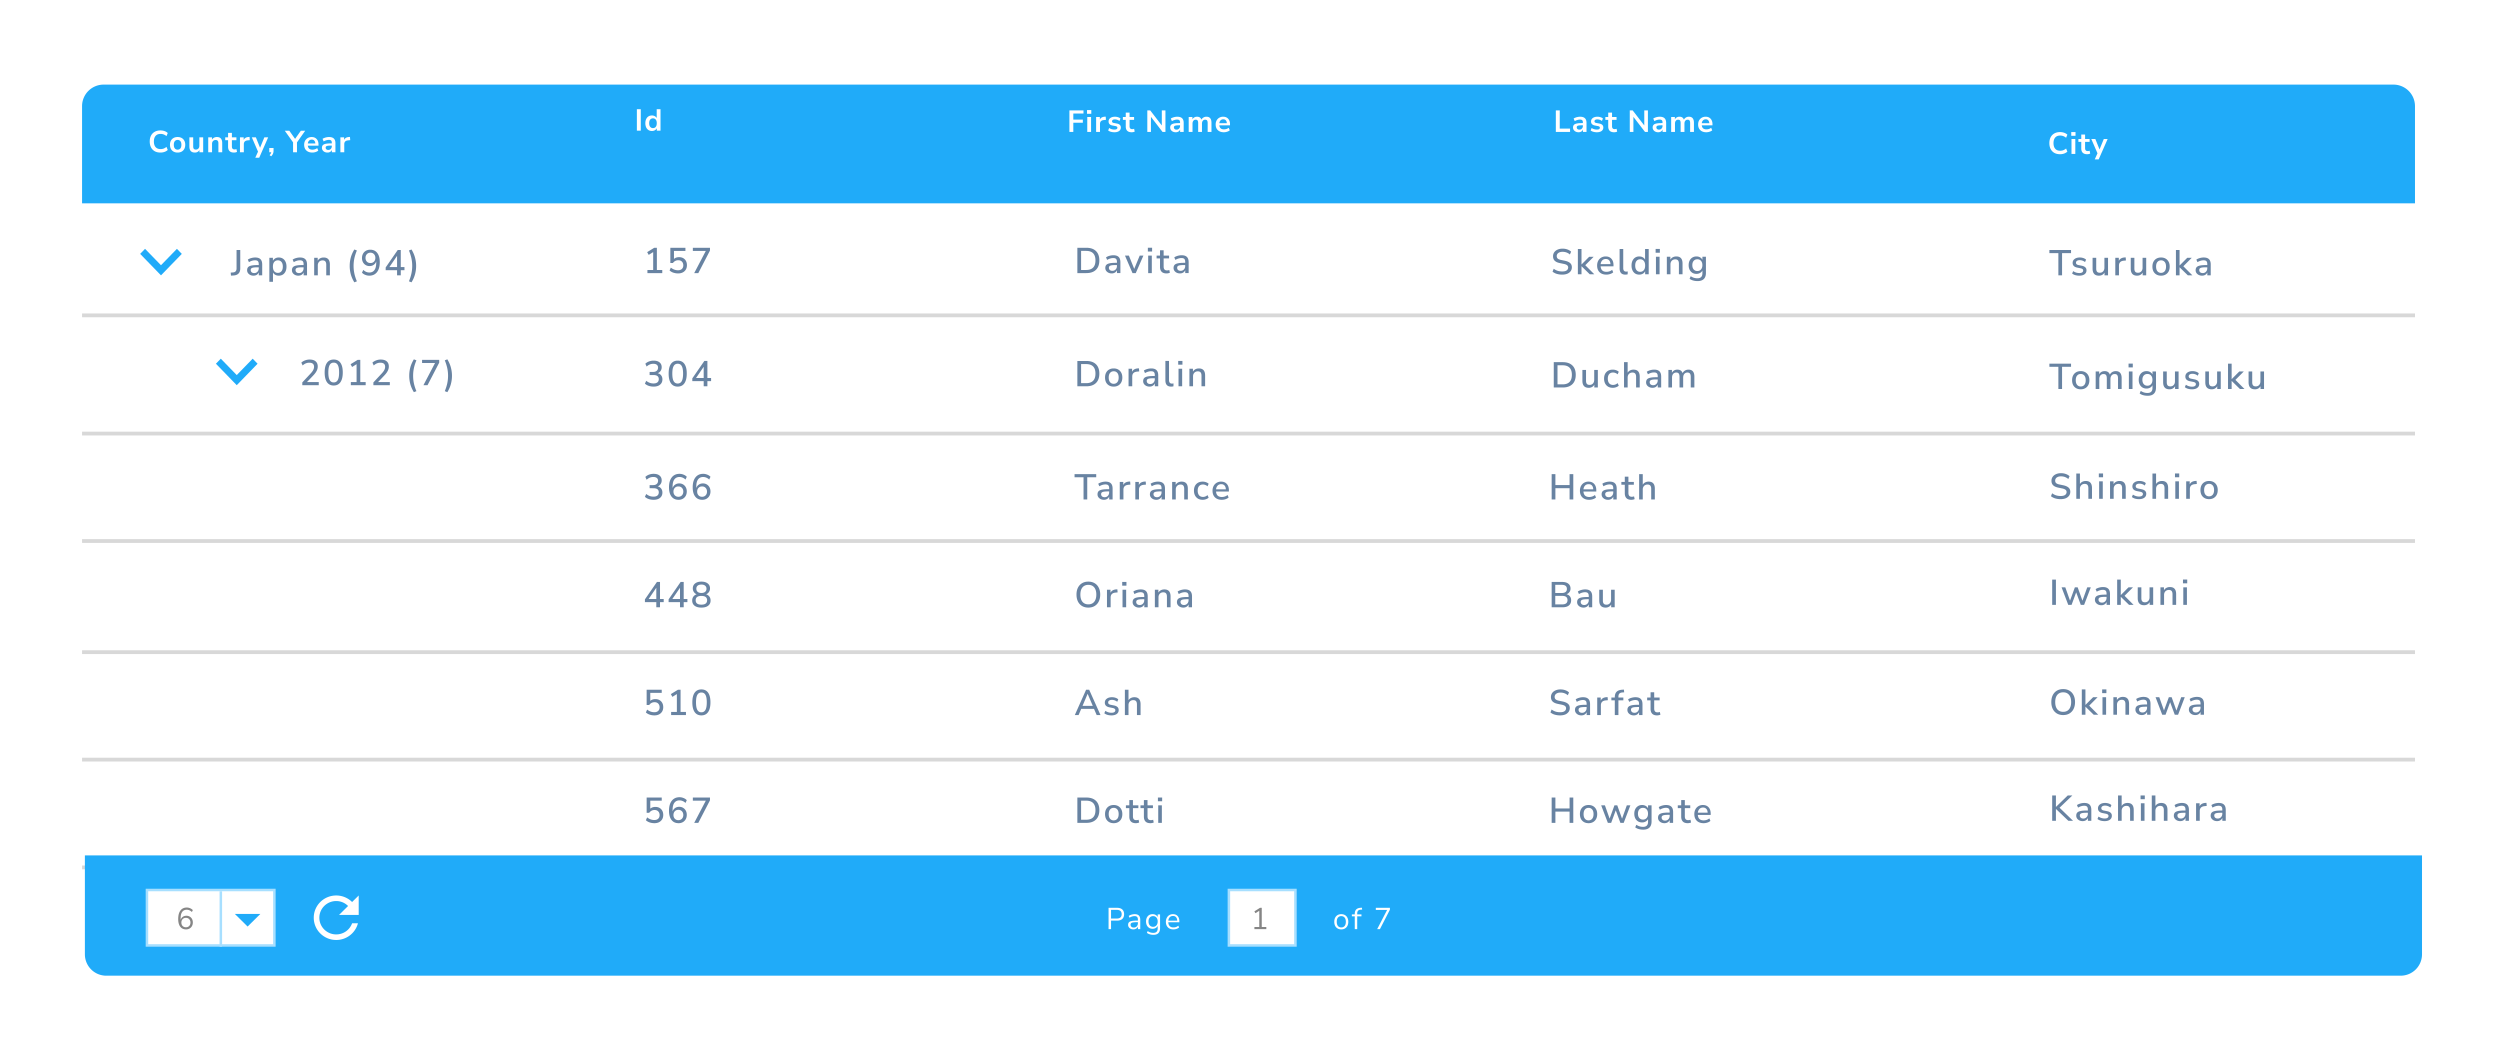 
<svg width="660" height="281" fill="none" xmlns="http://www.w3.org/2000/svg"><g filter="url(#filter0_d_492_149)"><path d="M21.665 25.455a7.115 7.115 0 0 1 7.115-7.114h601.892a7.115 7.115 0 0 1 7.115 7.114v220.889a7.115 7.115 0 0 1-7.115 7.115H21.665V25.455z" fill="#fff"/><path d="M284.423 66.407V59.72h2.361c1.1 0 1.947.288 2.541.863.601.575.901 1.4.901 2.475 0 1.075-.3 1.903-.901 2.485-.594.575-1.441.863-2.541.863h-2.361zm.986-.825h1.318c1.65 0 2.475-.841 2.475-2.523 0-1.675-.825-2.513-2.475-2.513h-1.318v5.036zm8.079.91c-.322 0-.61-.063-.862-.19a1.6 1.6 0 0 1-.607-.512 1.27 1.27 0 0 1-.219-.73c0-.341.086-.61.257-.806.177-.196.464-.338.862-.427.405-.088.949-.132 1.632-.132h.322v-.247c0-.36-.076-.62-.228-.778-.151-.158-.401-.237-.749-.237-.265 0-.531.041-.796.124-.266.075-.538.199-.816.37l-.294-.674a2.9 2.9 0 0 1 .901-.408c.36-.1.705-.151 1.034-.151.632 0 1.1.151 1.403.455.304.297.455.765.455 1.403v2.855h-.9v-.768a1.351 1.351 0 0 1-.532.626 1.58 1.58 0 0 1-.863.227zm.19-.683c.342 0 .626-.12.854-.36.227-.24.341-.544.341-.91v-.257h-.313c-.461 0-.825.023-1.09.067-.26.044-.446.12-.56.227-.107.102-.161.244-.161.427 0 .24.082.436.246.588.165.146.392.218.683.218zm5.304.598l-1.992-4.628h1.034l1.413 3.518 1.451-3.518h.976l-2.019 4.628h-.863zm4.054-5.7v-.995h1.119v.995h-1.119zm.085 5.7v-4.628h.958v4.628h-.958zm4.848.085c-.582 0-1.015-.148-1.299-.446-.285-.297-.427-.727-.427-1.29V62.52h-.901v-.74h.901v-1.394h.958v1.394h1.432v.74h-1.432v2.162c0 .335.069.588.209.758.145.171.379.257.701.257.101 0 .199-.01.294-.029a4.89 4.89 0 0 0 .285-.085l.151.72a1.206 1.206 0 0 1-.398.133 2.104 2.104 0 0 1-.474.057zm3.54 0c-.323 0-.61-.063-.863-.19a1.6 1.6 0 0 1-.607-.512 1.268 1.268 0 0 1-.218-.73c0-.341.085-.61.256-.806.177-.196.464-.338.863-.427.404-.088.948-.132 1.631-.132h.322v-.247c0-.36-.076-.62-.227-.778-.152-.158-.402-.237-.75-.237-.265 0-.531.041-.796.124-.266.075-.538.199-.816.37l-.294-.674c.241-.17.541-.306.901-.408a3.83 3.83 0 0 1 1.034-.151c.632 0 1.1.151 1.403.455.304.297.456.765.456 1.403v2.855h-.901v-.768a1.355 1.355 0 0 1-.531.626 1.585 1.585 0 0 1-.863.227zm.189-.683c.342 0 .626-.12.854-.36.227-.24.341-.544.341-.91v-.257h-.313c-.461 0-.825.023-1.09.067-.26.044-.446.12-.56.227-.107.102-.161.244-.161.427 0 .24.082.436.247.588.164.146.391.218.682.218zM412.422 66.808a4.936 4.936 0 0 1-1.441-.2 3.366 3.366 0 0 1-1.11-.578l.313-.777c.316.24.655.42 1.015.54.36.12.768.18 1.223.18.538 0 .933-.094 1.186-.284a.91.91 0 0 0 .389-.759.722.722 0 0 0-.275-.597c-.184-.152-.49-.272-.92-.36l-1.015-.21c-.601-.125-1.049-.334-1.347-.625-.29-.29-.436-.683-.436-1.176 0-.398.105-.75.313-1.053a2.07 2.07 0 0 1 .892-.701c.379-.171.815-.256 1.308-.256.455 0 .876.07 1.262.208.391.133.723.33.995.588l-.322.75c-.538-.475-1.186-.712-1.944-.712-.468 0-.841.105-1.119.313a.999.999 0 0 0-.408.835c0 .265.085.477.256.635.171.158.455.278.854.36l1.005.209c.632.133 1.103.338 1.413.616.309.272.464.642.464 1.11 0 .392-.104.733-.313 1.024-.208.291-.502.519-.881.683-.38.158-.832.237-1.357.237zm4.136-.085v-6.686h.958v4.078h.019l2.01-2.02h1.185l-2.219 2.228 2.39 2.4h-1.195l-2.171-2.115h-.019v2.115h-.958zm7.529.085c-.759 0-1.356-.212-1.793-.635-.436-.43-.654-1.015-.654-1.755 0-.474.095-.891.284-1.252a2.14 2.14 0 0 1 .807-.853 2.26 2.26 0 0 1 1.175-.303c.639 0 1.142.205 1.508.616.367.405.55.964.55 1.679v.322h-3.395c.07.96.579 1.441 1.527 1.441a2.5 2.5 0 0 0 .778-.123c.259-.082.502-.218.73-.408l.284.664c-.208.19-.477.338-.806.446-.328.107-.66.161-.995.161zm-.143-4.125c-.398 0-.714.123-.948.37-.234.246-.376.575-.427.986h2.589c-.019-.43-.133-.762-.341-.996-.209-.24-.5-.36-.873-.36zm5.141 4.125c-.505 0-.885-.142-1.138-.427-.246-.284-.369-.701-.369-1.252v-5.092h.957v5.036c0 .626.256.938.769.938.075 0 .145-.003.208-.01.07-.005.139-.018.209-.037l-.019.768c-.215.05-.421.076-.617.076zm3.678 0c-.405 0-.762-.095-1.072-.285a1.972 1.972 0 0 1-.711-.834c-.171-.36-.256-.787-.256-1.28s.085-.917.256-1.271c.171-.36.408-.639.711-.834a1.934 1.934 0 0 1 1.072-.294c.348 0 .657.075.929.227.272.152.474.357.607.616v-2.816h.958v6.686h-.939v-.806a1.467 1.467 0 0 1-.616.654 1.834 1.834 0 0 1-.939.237zm.247-.74c.392 0 .708-.142.948-.426.24-.285.36-.696.36-1.233 0-.538-.12-.945-.36-1.224-.24-.284-.556-.426-.948-.426-.399 0-.718.142-.958.426-.24.279-.361.686-.361 1.224 0 .537.121.948.361 1.233.24.284.559.426.958.426zm4.076-5.045v-.995h1.119v.995h-1.119zm.085 5.7v-4.628h.958v4.628h-.958zm2.875 0v-4.628h.93v.768c.158-.278.373-.49.644-.635.279-.146.588-.218.93-.218 1.094 0 1.64.62 1.64 1.858v2.855h-.957v-2.798c0-.398-.079-.689-.237-.872-.152-.184-.392-.275-.721-.275-.386 0-.696.123-.93.37-.227.24-.341.559-.341.957v2.618h-.958zm8.129 1.792c-.417 0-.806-.05-1.166-.152a2.733 2.733 0 0 1-.958-.455l.294-.683c.278.19.563.329.853.418.291.088.595.132.911.132.885 0 1.327-.442 1.327-1.327v-.73a1.448 1.448 0 0 1-.626.654 1.865 1.865 0 0 1-.938.237c-.418 0-.781-.095-1.091-.285a1.982 1.982 0 0 1-.721-.806c-.17-.347-.256-.752-.256-1.213 0-.456.086-.854.256-1.195.171-.348.411-.617.721-.806.31-.197.673-.294 1.091-.294.354 0 .67.079.948.237.278.158.484.376.616.654v-.806h.93v4.239c0 .727-.187 1.27-.56 1.63-.373.368-.916.551-1.631.551zm-.076-2.655c.405 0 .727-.14.968-.418.24-.278.36-.657.36-1.137 0-.481-.12-.857-.36-1.129-.241-.278-.563-.417-.968-.417-.404 0-.727.139-.967.417-.24.272-.36.648-.36 1.129 0 .48.12.86.36 1.137.24.279.563.418.967.418zM60.981 67.076l-.076-.806.617-.038c.62-.05.929-.405.929-1.062v-4.856h.977v4.856c0 .575-.149 1.02-.446 1.337-.297.316-.736.493-1.318.53l-.683.039zm5.945.01c-.322 0-.61-.064-.863-.19a1.608 1.608 0 0 1-.607-.512 1.273 1.273 0 0 1-.218-.73c0-.342.085-.61.256-.807.177-.196.465-.338.863-.426.405-.089.948-.133 1.631-.133h.323v-.247c0-.36-.076-.62-.228-.777-.152-.158-.401-.237-.75-.237-.265 0-.53.04-.796.123-.265.076-.537.199-.815.37l-.294-.674c.24-.17.54-.306.9-.407.361-.102.706-.152 1.034-.152.633 0 1.1.152 1.404.455.303.297.455.765.455 1.404V67h-.9v-.768c-.115.265-.292.474-.532.626-.24.151-.528.227-.863.227zm.19-.683c.341 0 .626-.12.853-.36.228-.241.342-.544.342-.911v-.256h-.313c-.462 0-.825.022-1.09.066-.26.044-.447.12-.56.228-.108.1-.162.243-.162.427 0 .24.083.436.247.587.164.146.392.219.683.219zm3.993 2.304v-6.335h.94v.787c.132-.265.334-.477.606-.635.272-.158.585-.237.939-.237.41 0 .768.098 1.072.294.31.196.546.474.71.834.171.354.257.778.257 1.271 0 .493-.085.92-.256 1.28-.165.36-.402.639-.711.835a1.98 1.98 0 0 1-1.072.284 1.92 1.92 0 0 1-.92-.218 1.538 1.538 0 0 1-.607-.616v2.456h-.958zm2.248-2.361c.398 0 .714-.143.948-.427.24-.285.36-.695.36-1.233 0-.537-.12-.945-.36-1.223-.234-.285-.55-.427-.948-.427-.398 0-.718.142-.958.427-.234.278-.35.686-.35 1.223s.116.948.35 1.233c.24.284.56.427.958.427zm5.404.74c-.323 0-.61-.064-.863-.19a1.607 1.607 0 0 1-.607-.512 1.273 1.273 0 0 1-.218-.73c0-.342.085-.61.256-.807.177-.196.465-.338.863-.426.404-.089.948-.133 1.63-.133h.323v-.247c0-.36-.076-.62-.227-.777-.152-.158-.402-.237-.75-.237-.265 0-.53.04-.796.123-.266.076-.537.199-.816.37l-.294-.674a2.9 2.9 0 0 1 .901-.407c.36-.102.705-.152 1.034-.152.632 0 1.1.152 1.403.455.304.297.456.765.456 1.404V67h-.901v-.768c-.114.265-.291.474-.531.626-.24.151-.528.227-.863.227zm.19-.683c.34 0 .625-.12.853-.36.227-.241.341-.544.341-.911v-.256h-.313c-.461 0-.825.022-1.09.066-.26.044-.446.12-.56.228-.107.1-.16.243-.16.427 0 .24.081.436.246.587.164.146.392.219.682.219zm3.993.597v-4.628h.93v.768c.157-.278.372-.49.644-.635.278-.145.588-.218.93-.218 1.093 0 1.64.62 1.64 1.859V67h-.958v-2.797c0-.399-.079-.69-.237-.873-.151-.183-.392-.275-.72-.275-.386 0-.696.123-.93.37-.227.24-.341.56-.341.958V67h-.958zm10.601 1.84a8.239 8.239 0 0 1-.939-2.124 8.644 8.644 0 0 1-.284-2.21c0-.752.095-1.486.284-2.2.196-.72.51-1.432.94-2.134l.673.266a11.297 11.297 0 0 0-.664 2.048 9.644 9.644 0 0 0-.209 2.02c0 .689.07 1.362.209 2.02.139.651.36 1.334.664 2.048l-.674.266zm3.935-1.755a2.79 2.79 0 0 1-1.043-.208 2.607 2.607 0 0 1-.872-.57l.341-.748c.234.227.487.401.759.521.272.114.547.17.825.17.594 0 1.046-.211 1.356-.635.316-.43.474-1.068.474-1.915v-.389c-.126.386-.348.69-.664.91-.31.222-.673.332-1.09.332a1.93 1.93 0 0 1-1.745-1.024 2.315 2.315 0 0 1-.256-1.1c0-.43.091-.81.275-1.138.183-.335.436-.594.758-.777.33-.19.705-.285 1.129-.285.81 0 1.432.288 1.868.863.443.575.664 1.381.664 2.418 0 1.145-.247 2.026-.74 2.646-.487.62-1.166.93-2.039.93zm.313-3.338c.386 0 .699-.123.94-.37.24-.252.36-.581.36-.986 0-.404-.12-.733-.36-.986-.241-.26-.554-.389-.94-.389-.385 0-.698.13-.939.389-.24.253-.36.582-.36.986 0 .405.12.734.36.986.24.247.554.37.94.37zM104.826 67v-1.356h-3.006v-.73l3.177-4.6h.806v4.505h.977v.825h-.977V67h-.977zm0-2.181V61.85l-2.029 2.968h2.029zm3.809 4.02l-.673-.265c.297-.727.515-1.416.654-2.067a9.56 9.56 0 0 0 .209-2.001c0-.683-.07-1.35-.209-2.001a12.267 12.267 0 0 0-.654-2.067l.673-.266c.43.708.74 1.423.929 2.143a8.382 8.382 0 0 1 0 4.4 7.968 7.968 0 0 1-.929 2.125zM284.423 96.288v-6.685h2.361c1.1 0 1.947.287 2.541.862.601.576.901 1.4.901 2.475 0 1.075-.3 1.904-.901 2.485-.594.575-1.441.863-2.541.863h-2.361zm.986-.825h1.318c1.65 0 2.475-.84 2.475-2.522 0-1.676-.825-2.514-2.475-2.514h-1.318v5.036zm8.611.91c-.468 0-.873-.098-1.214-.294a2.043 2.043 0 0 1-.797-.825c-.183-.36-.275-.787-.275-1.28s.092-.916.275-1.27c.19-.36.455-.64.797-.835.341-.196.746-.294 1.214-.294.455 0 .853.098 1.194.294.342.196.607.474.797.835.19.354.284.777.284 1.27s-.094.92-.284 1.28c-.19.355-.455.63-.797.825-.341.196-.739.294-1.194.294zm0-.74c.392 0 .708-.141.948-.426.24-.284.36-.695.36-1.233 0-.537-.12-.945-.36-1.223-.24-.285-.556-.427-.948-.427-.399 0-.718.142-.958.427-.241.278-.361.686-.361 1.223 0 .538.12.948.361 1.233.24.285.559.427.958.427zm3.92.655V91.66h.93v.825c.24-.55.739-.856 1.498-.92l.313-.019.066.816-.578.057c-.841.082-1.261.515-1.261 1.3v2.57h-.968zm5.54.085c-.322 0-.61-.063-.863-.19a1.609 1.609 0 0 1-.607-.511 1.276 1.276 0 0 1-.218-.73c0-.342.086-.61.256-.807.177-.196.465-.338.863-.426.405-.089.949-.133 1.631-.133h.323v-.247c0-.36-.076-.62-.228-.777-.152-.158-.401-.237-.749-.237-.266 0-.531.04-.797.123-.265.076-.537.2-.815.37l-.294-.674c.24-.17.54-.306.901-.407a3.82 3.82 0 0 1 1.033-.152c.633 0 1.1.152 1.404.455.303.297.455.765.455 1.404v2.854h-.901v-.768a1.355 1.355 0 0 1-.531.626c-.24.152-.528.227-.863.227zm.19-.682c.341 0 .626-.12.853-.36.228-.241.342-.544.342-.911v-.256h-.313c-.462 0-.825.022-1.091.066-.259.044-.445.12-.559.228-.108.101-.161.243-.161.427 0 .24.082.436.246.587.164.146.392.219.683.219zm5.501.682c-.505 0-.885-.142-1.138-.426-.246-.285-.37-.702-.37-1.252v-5.092h.958v5.035c0 .626.256.939.768.939.076 0 .146-.003.209-.01.07-.006.139-.019.209-.038l-.019.769c-.215.05-.421.075-.617.075zm1.875-5.784v-.996h1.119v.996h-1.119zm.085 5.7V91.66h.958v4.628h-.958zm2.875 0V91.66h.93v.768c.158-.278.373-.49.645-.635.278-.145.588-.218.929-.218 1.094 0 1.641.62 1.641 1.859v2.854h-.958v-2.797c0-.399-.079-.69-.237-.873-.152-.183-.392-.275-.721-.275-.386 0-.695.123-.929.37-.228.24-.342.56-.342.958v2.617h-.958zM410.194 96.604v-6.686h2.361c1.1 0 1.947.288 2.542.863.6.576.901 1.4.901 2.475 0 1.075-.301 1.903-.901 2.485-.595.575-1.442.863-2.542.863h-2.361zm.986-.825h1.318c1.65 0 2.475-.84 2.475-2.522 0-1.676-.825-2.514-2.475-2.514h-1.318v5.036zm8.25.91c-1.119 0-1.678-.622-1.678-1.868v-2.845h.958v2.855c0 .373.076.648.227.825.152.177.392.265.721.265.36 0 .651-.12.872-.36.228-.24.342-.563.342-.967v-2.618h.958v4.628h-.93v-.74a1.535 1.535 0 0 1-.607.617 1.76 1.76 0 0 1-.863.208zm6.357 0c-.474 0-.885-.098-1.232-.294a2.092 2.092 0 0 1-.797-.844c-.19-.366-.284-.796-.284-1.29 0-.733.208-1.311.625-1.735.418-.423.98-.635 1.688-.635.291 0 .579.05.863.152.285.1.519.24.702.417l-.303.673a1.68 1.68 0 0 0-.588-.36 1.632 1.632 0 0 0-.598-.123c-.449 0-.796.142-1.043.426-.24.278-.36.677-.36 1.195 0 .519.12.926.36 1.224.247.29.594.436 1.043.436a1.75 1.75 0 0 0 1.186-.484l.303.683c-.183.17-.42.306-.711.408a2.535 2.535 0 0 1-.854.151zm2.957-.085v-6.686h.958v2.779c.158-.266.37-.465.636-.597.271-.14.575-.21.91-.21 1.094 0 1.641.62 1.641 1.86v2.854h-.958v-2.797c0-.399-.079-.69-.237-.873-.152-.183-.392-.275-.721-.275-.386 0-.695.123-.929.37-.228.24-.342.56-.342.958v2.617h-.958zm7.513.085c-.322 0-.61-.063-.863-.19a1.608 1.608 0 0 1-.607-.511 1.276 1.276 0 0 1-.218-.73c0-.342.085-.61.256-.807.177-.196.465-.338.863-.426.405-.089.948-.133 1.631-.133h.322v-.247c0-.36-.075-.62-.227-.777-.152-.158-.402-.237-.749-.237-.266 0-.531.04-.797.123-.265.076-.537.199-.815.37l-.294-.674c.24-.17.54-.306.9-.407a3.83 3.83 0 0 1 1.034-.152c.632 0 1.1.152 1.404.455.303.297.455.765.455 1.404v2.854h-.901v-.768a1.356 1.356 0 0 1-.531.626c-.24.151-.528.227-.863.227zm.19-.682c.341 0 .625-.12.853-.36.228-.241.341-.544.341-.911v-.256h-.312c-.462 0-.826.022-1.091.066-.259.044-.446.12-.56.228-.107.1-.161.243-.161.427 0 .24.082.436.247.588.164.145.392.218.683.218zm4.012.597v-4.628h.93v.75c.139-.266.331-.472.578-.617.247-.145.534-.218.863-.218.708 0 1.166.31 1.375.93.145-.292.354-.52.626-.684.272-.164.582-.246.929-.246 1.037 0 1.555.62 1.555 1.859v2.854h-.957v-2.807c0-.392-.07-.68-.209-.863-.133-.183-.354-.275-.664-.275-.347 0-.622.123-.825.37-.202.24-.303.569-.303.986v2.589h-.958v-2.807c0-.392-.066-.68-.199-.863-.133-.183-.354-.275-.664-.275-.348 0-.623.123-.825.37-.196.24-.294.569-.294.986v2.589h-.958zM79.806 96v-.73l2.229-2.39c.31-.335.53-.638.663-.91.14-.272.21-.547.21-.825 0-.721-.424-1.081-1.272-1.081-.644 0-1.223.243-1.735.73l-.351-.75c.253-.246.575-.442.967-.587a3.36 3.36 0 0 1 1.224-.228c.689 0 1.217.158 1.583.474.373.316.56.768.56 1.356 0 .399-.098.787-.294 1.167-.19.379-.49.784-.901 1.214l-1.65 1.735h3.11V96h-4.343zm8.294.085c-.777 0-1.372-.294-1.782-.882-.405-.594-.608-1.444-.608-2.55 0-1.126.203-1.976.608-2.552.41-.581 1.005-.872 1.782-.872.784 0 1.379.29 1.783.873.405.575.607 1.422.607 2.541 0 1.113-.205 1.966-.616 2.56-.405.588-.996.882-1.774.882zm0-.815c.48 0 .838-.212 1.072-.636.234-.423.35-1.087.35-1.991 0-.904-.116-1.562-.35-1.972-.228-.418-.585-.626-1.072-.626-.48 0-.837.208-1.071.626-.234.417-.351 1.074-.351 1.972 0 .904.117 1.568.35 1.991.235.424.592.636 1.072.636zm4.52.73v-.825h1.517v-4.723l-1.185.74-.398-.73 1.868-1.148h.692v5.861h1.423V96H92.62zm5.952 0v-.73l2.229-2.39c.309-.335.531-.638.663-.91.14-.272.209-.547.209-.825 0-.721-.423-1.081-1.271-1.081-.645 0-1.223.243-1.735.73l-.35-.75c.252-.246.574-.442.966-.587a3.36 3.36 0 0 1 1.224-.228c.689 0 1.217.158 1.583.474.373.316.56.768.56 1.356 0 .399-.098.787-.294 1.167-.19.379-.49.784-.901 1.214l-1.65 1.735h3.11V96h-4.343zm10.691 1.84a8.24 8.24 0 0 1-.939-2.124 8.63 8.63 0 0 1-.284-2.21c0-.752.094-1.486.284-2.2.196-.72.509-1.432.939-2.134l.673.266a11.33 11.33 0 0 0-.664 2.048 9.65 9.65 0 0 0-.208 2.02c0 .689.069 1.362.208 2.02.139.651.361 1.334.664 2.048l-.673.266zm2.522-1.84l3.063-5.86h-3.423v-.826h4.523v.73L112.866 96h-1.081zm6.312 1.84l-.673-.266c.297-.727.515-1.416.654-2.067a9.56 9.56 0 0 0 .209-2.001c0-.683-.07-1.35-.209-2.001a12.267 12.267 0 0 0-.654-2.067l.673-.266c.43.708.74 1.423.93 2.143a8.382 8.382 0 0 1 0 4.4c-.19.715-.5 1.423-.93 2.125zM543.409 97v-5.86h-2.371v-.826h5.718v.825h-2.371V97h-.976zm5.91.085c-.468 0-.873-.098-1.214-.294a2.043 2.043 0 0 1-.797-.825c-.183-.36-.275-.787-.275-1.28s.092-.917.275-1.27c.19-.361.455-.64.797-.835.341-.196.746-.294 1.214-.294.455 0 .853.098 1.194.294.342.196.607.474.797.834.19.354.285.778.285 1.271 0 .493-.095.92-.285 1.28-.19.354-.455.63-.797.825-.341.196-.739.294-1.194.294zm0-.74c.392 0 .708-.142.948-.426.24-.285.36-.695.36-1.233 0-.537-.12-.945-.36-1.223-.24-.285-.556-.427-.948-.427-.399 0-.718.142-.958.427-.24.278-.361.686-.361 1.223s.121.948.361 1.233c.24.284.559.427.958.427zm3.939.655v-4.628h.93v.75c.139-.266.332-.472.578-.617.247-.145.534-.218.863-.218.708 0 1.167.31 1.375.93.146-.292.354-.52.626-.684.272-.164.582-.246.929-.246 1.037 0 1.556.62 1.556 1.859V97h-.958v-2.807c0-.392-.07-.68-.209-.863-.133-.183-.354-.275-.664-.275-.347 0-.622.123-.825.37-.202.24-.303.569-.303.986V97h-.958v-2.807c0-.392-.066-.68-.199-.863-.133-.183-.354-.275-.664-.275-.348 0-.623.123-.825.37-.196.24-.294.569-.294.986V97h-.958zm8.68-5.7v-.995h1.119v.996h-1.119zm.085 5.7v-4.628h.958V97h-.958zm4.971 1.792c-.417 0-.806-.05-1.167-.151a2.738 2.738 0 0 1-.957-.456l.294-.682c.278.19.562.328.853.417.291.088.594.133.91.133.886 0 1.328-.443 1.328-1.328v-.73a1.453 1.453 0 0 1-.626.654 1.866 1.866 0 0 1-.939.237c-.417 0-.78-.095-1.09-.284a1.982 1.982 0 0 1-.721-.806c-.171-.348-.256-.753-.256-1.214 0-.455.085-.854.256-1.195.171-.348.411-.617.721-.806.31-.196.673-.294 1.09-.294.354 0 .671.079.949.237.278.158.483.376.616.654v-.806h.929v4.24c0 .726-.186 1.27-.559 1.63-.373.367-.917.55-1.631.55zm-.076-2.655c.405 0 .727-.14.967-.417.241-.278.361-.658.361-1.138 0-.48-.12-.857-.361-1.129-.24-.278-.562-.417-.967-.417-.405 0-.727.14-.967.417-.241.272-.361.648-.361 1.129 0 .48.12.86.361 1.138.24.278.562.417.967.417zm5.83.948c-1.119 0-1.679-.622-1.679-1.868v-2.845h.958v2.855c0 .373.076.648.228.825.152.177.392.265.721.265.36 0 .651-.12.872-.36.228-.24.341-.563.341-.967v-2.618h.958V97h-.929v-.74a1.54 1.54 0 0 1-.607.617c-.253.139-.541.208-.863.208zm5.94 0a3.81 3.81 0 0 1-1.062-.142 2.462 2.462 0 0 1-.825-.417l.275-.645a2.81 2.81 0 0 0 1.621.512c.335 0 .588-.06.759-.18a.562.562 0 0 0 .256-.484.452.452 0 0 0-.171-.38c-.114-.094-.284-.167-.512-.217l-.901-.18c-.796-.165-1.195-.576-1.195-1.233 0-.436.174-.784.522-1.043.348-.26.803-.39 1.366-.39.322 0 .629.048.919.143.298.095.544.237.74.427l-.275.645a2.05 2.05 0 0 0-.654-.38 2.153 2.153 0 0 0-.73-.132c-.329 0-.579.063-.75.19a.573.573 0 0 0-.256.492c0 .316.209.519.626.607l.901.18c.411.083.721.222.929.418.215.196.323.461.323.796 0 .443-.174.79-.522 1.044-.347.246-.809.37-1.384.37zm5.191 0c-1.119 0-1.679-.622-1.679-1.868v-2.845h.958v2.855c0 .373.076.648.228.825.151.177.392.265.72.265.361 0 .652-.12.873-.36.227-.24.341-.563.341-.967v-2.618h.958V97h-.929v-.74a1.54 1.54 0 0 1-.607.617c-.253.139-.541.208-.863.208zm4.318-.085v-6.686h.958v4.078h.019l2.01-2.02h1.186l-2.22 2.229L592.54 97h-1.195l-2.171-2.115h-.019V97h-.958zm7.109.085c-1.119 0-1.679-.622-1.679-1.868v-2.845h.958v2.855c0 .373.076.648.228.825.152.177.392.265.721.265.36 0 .651-.12.872-.36.228-.24.341-.563.341-.967v-2.618h.958V97h-.929v-.74a1.54 1.54 0 0 1-.607.617c-.253.139-.541.208-.863.208zM172.553 96.373c-.449 0-.876-.066-1.281-.199a2.878 2.878 0 0 1-1.014-.578l.341-.759c.297.24.604.417.92.531.316.114.651.17 1.005.17.455 0 .8-.097 1.034-.293.24-.196.36-.477.36-.844s-.12-.639-.36-.816c-.234-.177-.576-.265-1.024-.265H171.5v-.825h.939c.398 0 .711-.101.939-.304.233-.202.35-.48.35-.834 0-.323-.107-.57-.322-.74-.215-.177-.522-.265-.92-.265-.676 0-1.267.243-1.773.73l-.342-.75c.26-.258.582-.458.968-.597a3.486 3.486 0 0 1 1.223-.218c.67 0 1.192.155 1.565.465.373.303.559.727.559 1.27 0 .367-.095.69-.284.968-.184.278-.44.48-.768.607.398.1.705.297.919.588.215.284.323.635.323 1.052 0 .588-.209 1.053-.626 1.394-.411.342-.977.512-1.697.512zm6.359 0c-.777 0-1.372-.294-1.783-.882-.404-.594-.607-1.444-.607-2.55 0-1.126.203-1.976.607-2.551.411-.582 1.006-.873 1.783-.873.784 0 1.378.29 1.783.873.405.575.607 1.422.607 2.541 0 1.113-.206 1.966-.616 2.56-.405.588-.996.882-1.774.882zm0-.815c.481 0 .838-.212 1.072-.636.234-.423.351-1.087.351-1.99 0-.905-.117-1.563-.351-1.973-.228-.418-.585-.626-1.072-.626-.48 0-.837.208-1.071.626-.234.417-.351 1.074-.351 1.972 0 .904.117 1.568.351 1.992.234.423.591.635 1.071.635zm6.862.73v-1.356h-3.006v-.73l3.177-4.6h.806v4.505h.977v.825h-.977v1.356h-.977zm0-2.181v-2.968l-2.029 2.968h2.029zM286.054 126.169v-5.86h-2.371v-.825h5.718v.825h-2.37v5.86h-.977zm5.379.086c-.323 0-.611-.063-.863-.19a1.596 1.596 0 0 1-.607-.512 1.268 1.268 0 0 1-.218-.73c0-.342.085-.61.256-.806.177-.196.464-.338.863-.427.404-.088.948-.133 1.631-.133h.322v-.246c0-.361-.076-.62-.227-.778-.152-.158-.402-.237-.75-.237-.265 0-.531.041-.796.123a3.29 3.29 0 0 0-.816.37l-.294-.673a2.89 2.89 0 0 1 .901-.408 3.83 3.83 0 0 1 1.034-.152c.632 0 1.1.152 1.403.456.304.297.455.764.455 1.403v2.854h-.9v-.768a1.354 1.354 0 0 1-.531.626 1.583 1.583 0 0 1-.863.228zm.189-.683c.342 0 .626-.12.854-.36.227-.241.341-.544.341-.911v-.256h-.313a6.87 6.87 0 0 0-1.09.067c-.26.044-.446.12-.56.227-.107.101-.161.244-.161.427 0 .24.082.436.246.588.165.145.392.218.683.218zm3.994.597v-4.627h.929v.825c.24-.55.74-.857 1.499-.92l.312-.019.067.815-.579.057c-.84.082-1.261.516-1.261 1.3v2.569h-.967zm4.107 0v-4.627h.929v.825c.24-.55.74-.857 1.498-.92l.313-.019.067.815-.579.057c-.841.082-1.261.516-1.261 1.3v2.569h-.967zm5.54.086c-.323 0-.611-.063-.863-.19a1.596 1.596 0 0 1-.607-.512 1.268 1.268 0 0 1-.218-.73c0-.342.085-.61.256-.806.177-.196.464-.338.863-.427.404-.088.948-.133 1.631-.133h.322v-.246c0-.361-.076-.62-.227-.778-.152-.158-.402-.237-.75-.237-.265 0-.531.041-.796.123a3.29 3.29 0 0 0-.816.37l-.294-.673a2.89 2.89 0 0 1 .901-.408 3.83 3.83 0 0 1 1.034-.152c.632 0 1.1.152 1.403.456.304.297.455.764.455 1.403v2.854h-.9v-.768a1.354 1.354 0 0 1-.531.626 1.583 1.583 0 0 1-.863.228zm.189-.683c.342 0 .626-.12.854-.36.227-.241.341-.544.341-.911v-.256h-.313a6.87 6.87 0 0 0-1.09.067c-.26.044-.446.12-.56.227-.107.101-.161.244-.161.427 0 .24.082.436.246.588.165.145.392.218.683.218zm3.994.597v-4.627h.929v.768c.158-.278.373-.49.645-.636a1.98 1.98 0 0 1 .929-.218c1.094 0 1.641.62 1.641 1.859v2.854h-.958v-2.797c0-.398-.079-.689-.237-.873-.152-.183-.392-.275-.721-.275-.385 0-.695.124-.929.37-.228.241-.341.56-.341.958v2.617h-.958zm8.072.086c-.474 0-.885-.098-1.233-.294a2.105 2.105 0 0 1-.797-.844c-.189-.367-.284-.797-.284-1.29 0-.733.209-1.312.626-1.735.417-.424.98-.636 1.688-.636.291 0 .578.051.863.152.284.101.518.24.702.417l-.304.674a1.675 1.675 0 0 0-.588-.361 1.635 1.635 0 0 0-.597-.123c-.449 0-.797.142-1.043.427-.241.278-.361.676-.361 1.195 0 .518.12.926.361 1.223.246.291.594.436 1.043.436a1.747 1.747 0 0 0 1.185-.484l.304.683a1.986 1.986 0 0 1-.712.408 2.535 2.535 0 0 1-.853.152zm5.036 0c-.759 0-1.356-.212-1.792-.636-.437-.429-.655-1.014-.655-1.754 0-.474.095-.891.285-1.252a2.14 2.14 0 0 1 .806-.853 2.254 2.254 0 0 1 1.176-.304c.638 0 1.141.206 1.507.617.367.404.55.964.55 1.678v.323h-3.394c.069.961.578 1.441 1.526 1.441.266 0 .525-.041.778-.123.259-.082.503-.218.73-.408l.285.664c-.209.19-.478.338-.806.446a3.203 3.203 0 0 1-.996.161zm-.142-4.125c-.399 0-.715.123-.949.369-.234.247-.376.576-.426.987h2.588c-.019-.43-.132-.762-.341-.996-.209-.24-.499-.36-.872-.36zM409.639 126.169v-6.685h.986v2.883h3.746v-2.883h.977v6.685h-.977v-2.977h-3.746v2.977h-.986zm9.906.086c-.758 0-1.356-.212-1.792-.636-.436-.429-.654-1.014-.654-1.754 0-.474.095-.891.284-1.252.196-.366.465-.651.806-.853a2.26 2.26 0 0 1 1.176-.304c.639 0 1.141.206 1.508.617.367.404.55.964.55 1.678v.323h-3.395c.07.961.579 1.441 1.527 1.441a2.5 2.5 0 0 0 .777-.123c.26-.082.503-.218.731-.408l.284.664c-.208.19-.477.338-.806.446a3.203 3.203 0 0 1-.996.161zm-.142-4.125c-.398 0-.714.123-.948.369-.234.247-.376.576-.427.987h2.589c-.019-.43-.133-.762-.341-.996-.209-.24-.5-.36-.873-.36zm5.113 4.125c-.323 0-.61-.063-.863-.19a1.603 1.603 0 0 1-.607-.512 1.268 1.268 0 0 1-.218-.73c0-.342.085-.61.256-.806.177-.196.464-.338.863-.427.404-.088.948-.133 1.631-.133h.322v-.246c0-.361-.076-.62-.227-.778-.152-.158-.402-.237-.749-.237-.266 0-.532.041-.797.123a3.307 3.307 0 0 0-.816.37l-.294-.673a2.9 2.9 0 0 1 .901-.408 3.835 3.835 0 0 1 1.034-.152c.632 0 1.1.152 1.403.456.304.297.456.764.456 1.403v2.854h-.901v-.768a1.354 1.354 0 0 1-.531.626 1.583 1.583 0 0 1-.863.228zm.189-.683c.342 0 .626-.12.854-.36.227-.241.341-.544.341-.911v-.256h-.313a6.87 6.87 0 0 0-1.09.067c-.259.044-.446.12-.56.227-.107.101-.161.244-.161.427 0 .24.082.436.247.588.164.145.392.218.682.218zm5.967.683c-.582 0-1.015-.149-1.3-.446-.284-.297-.426-.727-.426-1.29v-2.238h-.901v-.739h.901v-1.394h.957v1.394h1.432v.739h-1.432v2.163c0 .335.07.587.209.758.145.171.379.256.702.256.101 0 .199-.009.294-.028.095-.026.189-.054.284-.086l.152.721a1.23 1.23 0 0 1-.398.133 2.112 2.112 0 0 1-.474.057zm2.06-.086v-6.685h.958v2.778a1.52 1.52 0 0 1 .635-.597 1.97 1.97 0 0 1 .91-.209c1.094 0 1.641.62 1.641 1.859v2.854h-.958v-2.797c0-.398-.079-.689-.237-.873-.152-.183-.392-.275-.721-.275-.385 0-.695.124-.929.37-.228.241-.341.56-.341.958v2.617h-.958zM544.006 126.085a4.922 4.922 0 0 1-1.441-.199 3.363 3.363 0 0 1-1.11-.578l.313-.778c.316.24.654.421 1.015.541.36.12.768.18 1.223.18.538 0 .933-.095 1.186-.285a.91.91 0 0 0 .388-.758.721.721 0 0 0-.275-.598c-.183-.151-.49-.272-.92-.36l-1.014-.209c-.601-.126-1.05-.335-1.347-.626-.291-.29-.436-.682-.436-1.176 0-.398.104-.749.313-1.052.215-.304.512-.538.891-.702.38-.171.816-.256 1.309-.256.455 0 .876.07 1.261.209.392.132.724.328.996.588l-.322.749c-.538-.474-1.186-.711-1.944-.711-.468 0-.841.104-1.12.312a1.002 1.002 0 0 0-.407.835c0 .266.085.477.256.635.17.158.455.279.853.361l1.005.208c.633.133 1.104.339 1.413.617.31.272.465.641.465 1.109 0 .392-.104.734-.313 1.024a2.052 2.052 0 0 1-.882.683c-.379.158-.831.237-1.356.237zm4.136-.085v-6.686h.957v2.779c.159-.266.37-.465.636-.597.272-.14.575-.209.91-.209 1.094 0 1.641.619 1.641 1.859V126h-.958v-2.798c0-.398-.079-.689-.237-.872-.152-.183-.392-.275-.721-.275-.385 0-.695.123-.929.37-.228.24-.342.559-.342.958V126h-.957zm5.947-5.699v-.996h1.119v.996h-1.119zm.086 5.699v-4.628h.958V126h-.958zm2.875 0v-4.628h.929v.768c.158-.278.373-.49.645-.635a1.98 1.98 0 0 1 .929-.218c1.094 0 1.641.619 1.641 1.859V126h-.958v-2.798c0-.398-.079-.689-.237-.872-.152-.183-.392-.275-.721-.275-.385 0-.695.123-.929.37-.228.24-.341.559-.341.958V126h-.958zm7.655.085c-.38 0-.734-.047-1.063-.142a2.479 2.479 0 0 1-.825-.417l.275-.645a2.841 2.841 0 0 0 1.622.512c.335 0 .588-.06.759-.18a.564.564 0 0 0 .256-.484.451.451 0 0 0-.171-.379c-.114-.095-.284-.168-.512-.218l-.901-.18c-.797-.165-1.195-.576-1.195-1.233 0-.436.174-.784.522-1.043.347-.26.803-.389 1.365-.389.323 0 .629.047.92.142.297.095.544.237.74.427l-.275.645a2.165 2.165 0 0 0-1.385-.512c-.328 0-.578.063-.749.189a.57.57 0 0 0-.256.493c0 .317.209.519.626.607l.901.181c.411.082.721.221.929.417.215.196.323.461.323.796 0 .443-.174.791-.522 1.044-.348.246-.809.369-1.384.369zm3.541-.085v-6.686h.957v2.779a1.51 1.51 0 0 1 .636-.597c.272-.14.575-.209.91-.209 1.094 0 1.641.619 1.641 1.859V126h-.958v-2.798c0-.398-.079-.689-.237-.872-.152-.183-.392-.275-.721-.275-.386 0-.695.123-.929.37-.228.24-.342.559-.342.958V126h-.957zm5.947-5.699v-.996h1.119v.996h-1.119zm.086 5.699v-4.628h.957V126h-.957zm2.875 0v-4.628h.929v.825c.24-.55.74-.856 1.498-.92l.313-.019.067.816-.579.057c-.841.082-1.261.515-1.261 1.299V126h-.967zm6.052.085c-.468 0-.872-.098-1.214-.294a2.04 2.04 0 0 1-.796-.825c-.184-.36-.275-.787-.275-1.28s.091-.917.275-1.271c.189-.36.455-.638.796-.834.342-.196.746-.294 1.214-.294.455 0 .854.098 1.195.294.341.196.607.474.797.834.189.354.284.778.284 1.271 0 .493-.095.92-.284 1.28a2.05 2.05 0 0 1-.797.825c-.341.196-.74.294-1.195.294zm0-.739c.392 0 .708-.143.948-.427.241-.285.361-.696.361-1.233 0-.537-.12-.945-.361-1.223-.24-.285-.556-.427-.948-.427-.398 0-.717.142-.958.427-.24.278-.36.686-.36 1.223s.12.948.36 1.233c.241.284.56.427.958.427zM172.553 126.255c-.449 0-.876-.067-1.281-.199a2.87 2.87 0 0 1-1.014-.579l.341-.758c.297.24.604.417.92.531.316.113.651.17 1.005.17.455 0 .8-.098 1.034-.294.24-.196.36-.477.36-.844 0-.366-.12-.638-.36-.815-.234-.177-.576-.266-1.024-.266H171.5v-.825h.939c.398 0 .711-.101.939-.303.233-.203.35-.481.35-.835 0-.322-.107-.569-.322-.739-.215-.178-.522-.266-.92-.266-.676 0-1.267.243-1.773.73l-.342-.749c.26-.259.582-.458.968-.597a3.473 3.473 0 0 1 1.223-.219c.67 0 1.192.155 1.565.465.373.304.559.727.559 1.271 0 .367-.095.689-.284.967a1.57 1.57 0 0 1-.768.607c.398.101.705.297.919.588.215.285.323.635.323 1.053 0 .588-.209 1.052-.626 1.394-.411.341-.977.512-1.697.512zm6.596 0c-.809 0-1.435-.288-1.877-.863-.437-.575-.655-1.382-.655-2.418 0-1.145.247-2.027.74-2.646.493-.62 1.176-.93 2.048-.93.342 0 .686.07 1.034.209.348.133.639.323.872.569l-.341.74a2.278 2.278 0 0 0-.759-.512 2.11 2.11 0 0 0-.825-.171c-.588 0-1.04.215-1.356.645-.31.423-.464 1.059-.464 1.906v.379c.126-.385.344-.686.654-.901.316-.221.68-.332 1.09-.332a1.912 1.912 0 0 1 1.745 1.034c.171.316.256.68.256 1.091 0 .43-.091.812-.275 1.147a2.014 2.014 0 0 1-.768.778 2.226 2.226 0 0 1-1.119.275zm-.057-.797c.386 0 .699-.126.939-.379s.361-.582.361-.986c0-.405-.121-.734-.361-.987s-.553-.379-.939-.379c-.385 0-.698.126-.938.379-.241.253-.361.582-.361.987 0 .404.12.733.361.986.24.253.553.379.938.379zm6.313.797c-.81 0-1.436-.288-1.878-.863-.436-.575-.654-1.382-.654-2.418 0-1.145.246-2.027.739-2.646.493-.62 1.176-.93 2.049-.93.341 0 .686.07 1.033.209.348.133.639.323.873.569l-.342.74a2.275 2.275 0 0 0-.758-.512 2.118 2.118 0 0 0-.825-.171c-.588 0-1.04.215-1.356.645-.31.423-.465 1.059-.465 1.906v.379c.126-.385.344-.686.654-.901.316-.221.68-.332 1.091-.332.392 0 .736.092 1.033.275.304.184.541.437.712.759.17.316.256.68.256 1.091 0 .43-.092.812-.275 1.147-.184.329-.44.588-.768.778a2.23 2.23 0 0 1-1.119.275zm-.057-.797c.385 0 .698-.126.939-.379.24-.253.36-.582.36-.986 0-.405-.12-.734-.36-.987-.241-.253-.554-.379-.939-.379-.386 0-.699.126-.939.379s-.36.582-.36.987c0 .404.12.733.36.986s.553.379.939.379zM287.324 154.713c-.638 0-1.191-.139-1.659-.417a2.903 2.903 0 0 1-1.091-1.195c-.253-.519-.379-1.126-.379-1.821 0-.702.126-1.309.379-1.821.26-.512.623-.907 1.091-1.185.468-.278 1.021-.418 1.659-.418.633 0 1.183.14 1.651.418.474.278.837.673 1.09 1.185.259.512.389 1.116.389 1.811 0 .702-.13 1.312-.389 1.831-.253.512-.616.91-1.09 1.195-.468.278-1.018.417-1.651.417zm0-.854c.664 0 1.18-.224 1.546-.673.373-.455.56-1.091.56-1.906 0-.816-.184-1.448-.55-1.897-.367-.449-.885-.673-1.556-.673-.663 0-1.182.224-1.555.673-.366.449-.55 1.081-.55 1.897 0 .815.184 1.451.55 1.906.373.449.892.673 1.555.673zm4.917.768V150h.929v.825c.24-.55.74-.857 1.498-.92l.313-.019.067.815-.579.057c-.841.083-1.261.516-1.261 1.3v2.569h-.967zm4.021-5.699v-.996h1.119v.996h-1.119zm.085 5.699V150h.958v4.627h-.958zm4.355.086c-.322 0-.61-.063-.863-.19a1.603 1.603 0 0 1-.607-.512 1.275 1.275 0 0 1-.218-.73c0-.342.085-.61.256-.806.177-.196.465-.338.863-.427.405-.088.948-.133 1.631-.133h.322v-.246c0-.361-.075-.62-.227-.778-.152-.158-.402-.237-.749-.237a2.69 2.69 0 0 0-.797.123 3.3 3.3 0 0 0-.815.37l-.294-.673c.24-.171.54-.307.901-.408.36-.101.704-.152 1.033-.152.632 0 1.1.152 1.404.456.303.297.455.764.455 1.403v2.854h-.901v-.768a1.354 1.354 0 0 1-.531.626 1.58 1.58 0 0 1-.863.228zm.19-.683c.341 0 .626-.12.853-.36.228-.241.341-.544.341-.911v-.256h-.312c-.462 0-.825.022-1.091.067-.259.044-.446.12-.56.227-.107.101-.161.244-.161.427 0 .24.082.436.247.588.164.145.392.218.683.218zm3.993.597V150h.93v.768c.158-.278.373-.49.644-.636.279-.145.588-.218.93-.218 1.094 0 1.64.62 1.64 1.859v2.854h-.957v-2.797c0-.398-.079-.689-.238-.873-.151-.183-.391-.275-.72-.275-.386 0-.696.124-.93.37-.227.241-.341.56-.341.958v2.617h-.958zm7.513.086c-.323 0-.61-.063-.863-.19a1.603 1.603 0 0 1-.607-.512 1.268 1.268 0 0 1-.218-.73c0-.342.085-.61.256-.806.177-.196.464-.338.863-.427.404-.088.948-.133 1.631-.133h.322v-.246c0-.361-.076-.62-.227-.778-.152-.158-.402-.237-.75-.237-.265 0-.531.041-.796.123a3.307 3.307 0 0 0-.816.37l-.294-.673a2.9 2.9 0 0 1 .901-.408 3.835 3.835 0 0 1 1.034-.152c.632 0 1.1.152 1.403.456.304.297.456.764.456 1.403v2.854h-.901v-.768a1.354 1.354 0 0 1-.531.626 1.583 1.583 0 0 1-.863.228zm.189-.683c.342 0 .626-.12.854-.36.227-.241.341-.544.341-.911v-.256h-.313a6.87 6.87 0 0 0-1.09.067c-.259.044-.446.12-.56.227-.107.101-.161.244-.161.427 0 .24.082.436.247.588.164.145.392.218.682.218zM409.639 154.627v-6.685h2.788c.696 0 1.233.155 1.612.464.386.304.579.731.579 1.281 0 .36-.095.67-.285.929a1.627 1.627 0 0 1-.777.569c.385.101.686.288.901.56.214.271.322.616.322 1.033 0 .595-.199 1.053-.598 1.375-.391.316-.938.474-1.64.474h-2.902zm.948-3.764h1.688c.923 0 1.385-.361 1.385-1.081 0-.721-.462-1.082-1.385-1.082h-1.688v2.163zm0 3.006h1.84c.929 0 1.394-.376 1.394-1.129 0-.746-.465-1.119-1.394-1.119h-1.84v2.248zm7.46.844c-.322 0-.61-.063-.863-.19a1.61 1.61 0 0 1-.607-.512 1.275 1.275 0 0 1-.218-.73c0-.342.086-.61.256-.806.177-.196.465-.338.863-.427.405-.088.949-.133 1.631-.133h.323v-.246c0-.361-.076-.62-.228-.778-.151-.158-.401-.237-.749-.237-.265 0-.531.041-.796.123a3.29 3.29 0 0 0-.816.37l-.294-.673a2.89 2.89 0 0 1 .901-.408 3.83 3.83 0 0 1 1.034-.152c.632 0 1.1.152 1.403.456.304.297.455.764.455 1.403v2.854h-.901v-.768c-.113.266-.29.474-.531.626a1.58 1.58 0 0 1-.863.228zm.19-.683c.341 0 .626-.12.854-.36.227-.241.341-.544.341-.911v-.256h-.313c-.462 0-.825.022-1.091.067-.259.044-.445.12-.559.227-.108.101-.161.244-.161.427 0 .24.082.436.246.588.165.145.392.218.683.218zm5.644.683c-1.119 0-1.679-.623-1.679-1.868V150h.958v2.854c0 .373.076.648.228.825.151.177.392.266.72.266.361 0 .652-.12.873-.361.227-.24.341-.562.341-.967V150h.958v4.627h-.929v-.739a1.539 1.539 0 0 1-.607.616 1.764 1.764 0 0 1-.863.209zM541.778 154v-6.686h.986V154h-.986zm4.244 0l-1.763-4.628h.986l1.242 3.509 1.28-3.509h.74l1.261 3.528 1.262-3.528h.938L550.205 154h-.873l-1.223-3.31-1.214 3.31h-.873zm8.725.085c-.323 0-.611-.063-.863-.189a1.604 1.604 0 0 1-.607-.512 1.27 1.27 0 0 1-.218-.731c0-.341.085-.61.256-.806.177-.196.464-.338.863-.426.404-.089.948-.133 1.631-.133h.322v-.247c0-.36-.076-.619-.228-.777-.151-.158-.401-.237-.749-.237-.265 0-.531.041-.796.123a3.29 3.29 0 0 0-.816.37l-.294-.674c.24-.17.541-.306.901-.407a3.79 3.79 0 0 1 1.034-.152c.632 0 1.1.152 1.403.455.304.297.455.765.455 1.404V154h-.9v-.768a1.36 1.36 0 0 1-.531.626 1.59 1.59 0 0 1-.863.227zm.189-.682c.342 0 .626-.121.854-.361.227-.24.341-.543.341-.91v-.256h-.313c-.461 0-.825.022-1.09.066-.26.044-.446.12-.56.228-.107.101-.161.243-.161.426 0 .241.082.437.246.588.165.146.392.219.683.219zm3.994.597v-6.686h.958v4.078h.019l2.01-2.02h1.185l-2.219 2.229 2.39 2.399h-1.195l-2.171-2.115h-.019V154h-.958zm7.109.085c-1.119 0-1.679-.622-1.679-1.868v-2.845h.958v2.855c0 .373.076.648.228.825.151.177.392.265.72.265.361 0 .652-.12.873-.36.227-.24.341-.563.341-.967v-2.618h.958V154h-.929v-.74a1.541 1.541 0 0 1-.607.617 1.763 1.763 0 0 1-.863.208zm4.318-.085v-4.628h.929v.768c.158-.278.373-.49.645-.635a1.98 1.98 0 0 1 .93-.218c1.093 0 1.64.619 1.64 1.859V154h-.958v-2.798c0-.398-.079-.689-.237-.872-.151-.183-.392-.275-.72-.275-.386 0-.696.123-.93.37-.227.24-.341.559-.341.958V154h-.958zm5.948-5.699v-.996h1.119v.996h-1.119zm.085 5.699v-4.628h.958V154h-.958zM173.264 154.627v-1.356h-3.006v-.73l3.176-4.599h.807v4.504h.976v.825h-.976v1.356h-.977zm0-2.181v-2.968l-2.03 2.968h2.03zm6.255 2.181v-1.356h-3.006v-.73l3.177-4.599h.806v4.504h.977v.825h-.977v1.356h-.977zm0-2.181v-2.968l-2.029 2.968h2.029zm5.649 2.267c-.765 0-1.363-.165-1.793-.493-.423-.329-.635-.787-.635-1.375 0-.411.107-.759.322-1.044.222-.29.509-.489.863-.597a1.652 1.652 0 0 1-.749-.607 1.702 1.702 0 0 1-.275-.958c0-.556.206-.992.616-1.308.411-.316.961-.475 1.651-.475.695 0 1.248.159 1.659.475.411.316.616.752.616 1.308 0 .361-.094.68-.284.958a1.573 1.573 0 0 1-.749.607c.36.108.648.307.863.597.215.285.322.633.322 1.044 0 .588-.215 1.046-.645 1.375-.423.328-1.017.493-1.782.493zm0-3.86c.423 0 .752-.098.986-.294.24-.202.36-.477.36-.825 0-.341-.12-.61-.36-.806-.234-.196-.563-.294-.986-.294-.424 0-.753.098-.987.294-.234.196-.351.465-.351.806 0 .348.117.623.351.825.234.196.563.294.987.294zm0 3.082c1.005 0 1.507-.385 1.507-1.157 0-.765-.502-1.147-1.507-1.147-.494 0-.87.095-1.129.284-.253.19-.379.478-.379.863 0 .772.502 1.157 1.508 1.157zM283.749 183.086l2.978-6.686h.816l2.987 6.686h-1.005l-.702-1.631h-3.386l-.692 1.631h-.996zm3.376-5.595l-1.337 3.167h2.703l-1.347-3.167h-.019zm6.302 5.68c-.379 0-.733-.047-1.062-.142a2.46 2.46 0 0 1-.825-.417l.275-.645a2.841 2.841 0 0 0 1.621.512c.336 0 .588-.06.759-.18a.562.562 0 0 0 .256-.484.451.451 0 0 0-.171-.379c-.113-.095-.284-.168-.512-.218l-.901-.18c-.796-.165-1.194-.576-1.194-1.233 0-.436.173-.784.521-1.043.348-.26.803-.389 1.366-.389.322 0 .629.047.92.142.297.095.543.237.739.427l-.275.645a2.164 2.164 0 0 0-1.384-.512c-.329 0-.579.063-.749.189a.57.57 0 0 0-.256.493c0 .316.208.519.625.607l.901.18c.411.083.721.222.93.418.215.196.322.461.322.796 0 .443-.174.791-.521 1.043-.348.247-.81.37-1.385.37zm3.541-.085V176.4h.958v2.779c.158-.266.37-.465.635-.598a1.97 1.97 0 0 1 .91-.208c1.094 0 1.641.619 1.641 1.859v2.854h-.958v-2.798c0-.398-.079-.689-.237-.872-.152-.183-.392-.275-.721-.275-.385 0-.695.123-.929.37-.227.24-.341.559-.341.958v2.617h-.958zM411.868 183.171a4.928 4.928 0 0 1-1.442-.199 3.358 3.358 0 0 1-1.109-.578l.313-.778c.316.24.654.42 1.014.541.361.12.768.18 1.224.18.537 0 .932-.095 1.185-.285a.91.91 0 0 0 .389-.758.724.724 0 0 0-.275-.598c-.184-.152-.49-.272-.92-.36l-1.015-.209c-.6-.126-1.049-.335-1.346-.626-.291-.291-.437-.682-.437-1.176 0-.398.105-.749.313-1.052.215-.304.512-.538.892-.702.379-.171.815-.256 1.308-.256.456 0 .876.07 1.262.209.392.132.724.328.995.588l-.322.749c-.537-.474-1.185-.712-1.944-.712-.468 0-.841.105-1.119.313a1 1 0 0 0-.408.835c0 .265.086.477.256.635.171.158.455.278.854.361l1.005.208c.632.133 1.103.339 1.413.617.31.272.465.641.465 1.109 0 .392-.105.734-.313 1.024a2.064 2.064 0 0 1-.882.683c-.38.158-.832.237-1.356.237zm5.614 0c-.322 0-.61-.063-.862-.189a1.613 1.613 0 0 1-.607-.512 1.272 1.272 0 0 1-.219-.731c0-.341.086-.61.257-.806.177-.196.464-.338.862-.426.405-.089.949-.133 1.632-.133h.322v-.247c0-.36-.076-.619-.228-.777-.151-.158-.401-.238-.749-.238-.265 0-.531.042-.796.124a3.29 3.29 0 0 0-.816.37l-.294-.674c.24-.17.541-.306.901-.407a3.79 3.79 0 0 1 1.034-.152c.632 0 1.1.152 1.403.455.304.297.455.765.455 1.404v2.854h-.901v-.768c-.113.265-.29.474-.531.626-.24.151-.527.227-.863.227zm.19-.683c.342 0 .626-.12.854-.36.227-.24.341-.544.341-.91v-.256h-.313c-.461 0-.825.022-1.09.066-.26.044-.446.12-.56.228-.107.101-.161.243-.161.426 0 .241.082.437.246.588.165.146.392.218.683.218zm3.994.598v-4.628h.929v.825c.24-.55.74-.856 1.498-.92l.313-.019.067.816-.579.057c-.841.082-1.261.515-1.261 1.299v2.57h-.967zm4.641 0v-3.888h-.901v-.74h.901v-.085c0-.639.161-1.119.484-1.442.328-.322.831-.502 1.507-.54l.418-.029.066.721-.436.029c-.386.025-.664.129-.835.312-.164.184-.246.456-.246.816v.218h1.299v.74h-1.299v3.888h-.958zm5.015.085c-.323 0-.61-.063-.863-.189a1.621 1.621 0 0 1-.607-.512 1.27 1.27 0 0 1-.218-.731c0-.341.085-.61.256-.806.177-.196.464-.338.863-.426.404-.089.948-.133 1.631-.133h.322v-.247c0-.36-.076-.619-.227-.777-.152-.158-.402-.238-.749-.238-.266 0-.532.042-.797.124a3.307 3.307 0 0 0-.816.37l-.294-.674c.241-.17.541-.306.901-.407a3.796 3.796 0 0 1 1.034-.152c.632 0 1.1.152 1.403.455.304.297.456.765.456 1.404v2.854h-.901v-.768a1.36 1.36 0 0 1-.531.626 1.59 1.59 0 0 1-.863.227zm.189-.683c.342 0 .626-.12.854-.36.227-.24.341-.544.341-.91v-.256h-.313c-.461 0-.825.022-1.09.066-.259.044-.446.12-.56.228-.107.101-.161.243-.161.426a.76.76 0 0 0 .247.588c.164.146.392.218.682.218zm5.967.683c-.582 0-1.015-.148-1.3-.445-.284-.298-.426-.727-.426-1.29v-2.238h-.901v-.74h.901v-1.394h.957v1.394h1.432v.74h-1.432v2.162c0 .335.07.588.209.759.145.17.379.256.702.256.101 0 .199-.01.294-.029a4.37 4.37 0 0 0 .284-.085l.152.721a1.208 1.208 0 0 1-.398.132 2.112 2.112 0 0 1-.474.057zM544.679 183.085c-.638 0-1.191-.139-1.659-.417a2.897 2.897 0 0 1-1.091-1.195c-.253-.518-.379-1.125-.379-1.821 0-.701.126-1.308.379-1.82.26-.512.623-.908 1.091-1.186.468-.278 1.021-.417 1.659-.417.633 0 1.183.139 1.651.417.474.278.837.674 1.09 1.186.259.512.389 1.116.389 1.811 0 .702-.13 1.312-.389 1.83a2.81 2.81 0 0 1-1.09 1.195c-.468.278-1.018.417-1.651.417zm0-.853c.664 0 1.18-.225 1.546-.673.373-.456.56-1.091.56-1.907 0-.815-.184-1.447-.55-1.896-.367-.449-.885-.673-1.556-.673-.663 0-1.182.224-1.555.673-.366.449-.55 1.081-.55 1.896 0 .816.184 1.451.55 1.907.373.448.892.673 1.555.673zm4.917.768v-6.686h.957v4.078h.019l2.011-2.02h1.185l-2.219 2.229 2.39 2.399h-1.195l-2.172-2.115h-.019V183h-.957zm5.373-5.699v-.996h1.119v.996h-1.119zm.086 5.699v-4.628h.957V183h-.957zm2.875 0v-4.628h.929v.768c.158-.278.373-.49.645-.635a1.98 1.98 0 0 1 .929-.218c1.094 0 1.641.619 1.641 1.859V183h-.958v-2.798c0-.398-.079-.689-.237-.872-.152-.183-.392-.275-.721-.275-.385 0-.695.123-.929.37-.228.24-.342.559-.342.958V183h-.957zm7.512.085c-.322 0-.61-.063-.863-.189a1.612 1.612 0 0 1-.607-.512 1.278 1.278 0 0 1-.218-.731c0-.341.085-.61.256-.806.177-.196.465-.338.863-.426.405-.089.948-.133 1.631-.133h.323v-.247c0-.36-.076-.619-.228-.777-.152-.158-.401-.237-.749-.237a2.69 2.69 0 0 0-.797.123 3.3 3.3 0 0 0-.815.37l-.294-.674c.24-.17.54-.306.901-.407a3.79 3.79 0 0 1 1.033-.152c.633 0 1.1.152 1.404.455.303.297.455.765.455 1.404V183h-.901v-.768a1.36 1.36 0 0 1-.531.626c-.24.151-.528.227-.863.227zm.19-.682c.341 0 .626-.121.853-.361.228-.24.342-.543.342-.91v-.256h-.313c-.462 0-.825.022-1.091.066-.259.044-.446.12-.559.228-.108.101-.162.243-.162.426 0 .241.083.437.247.588.164.146.392.219.683.219zm5.199.597l-1.764-4.628h.986l1.243 3.509 1.28-3.509h.739l1.262 3.528 1.261-3.528h.939L575.013 183h-.873l-1.223-3.31-1.214 3.31h-.872zm8.724.085c-.322 0-.61-.063-.863-.189a1.612 1.612 0 0 1-.607-.512 1.278 1.278 0 0 1-.218-.731c0-.341.085-.61.256-.806.177-.196.465-.338.863-.426.405-.089.948-.133 1.631-.133h.322v-.247c0-.36-.075-.619-.227-.777-.152-.158-.402-.237-.749-.237a2.69 2.69 0 0 0-.797.123 3.3 3.3 0 0 0-.815.37l-.294-.674c.24-.17.54-.306.9-.407a3.796 3.796 0 0 1 1.034-.152c.632 0 1.1.152 1.404.455.303.297.455.765.455 1.404V183h-.901v-.768a1.36 1.36 0 0 1-.531.626c-.24.151-.528.227-.863.227zm.19-.682c.341 0 .625-.121.853-.361.228-.24.341-.543.341-.91v-.256h-.312c-.462 0-.826.022-1.091.066-.259.044-.446.12-.56.228-.107.101-.161.243-.161.426a.76.76 0 0 0 .247.588c.164.146.392.219.683.219zM172.761 183.171c-.43 0-.847-.066-1.252-.199a2.796 2.796 0 0 1-.995-.578l.332-.759c.581.468 1.213.702 1.896.702.436 0 .778-.117 1.024-.351.247-.24.37-.553.37-.939 0-.398-.117-.724-.351-.977-.234-.253-.559-.379-.976-.379-.588 0-1.059.243-1.413.73h-.683V176.4h3.983v.825h-3.025v2.115c.354-.31.802-.465 1.346-.465.424 0 .79.089 1.1.266.31.177.55.427.721.749.171.316.256.686.256 1.11 0 .43-.095.809-.284 1.138a1.99 1.99 0 0 1-.807.758c-.347.184-.761.275-1.242.275zm4.416-.085v-.825h1.517v-4.723l-1.185.74-.399-.73 1.869-1.148h.692v5.861h1.422v.825h-3.916zm7.991.085c-.778 0-1.372-.294-1.783-.882-.405-.594-.607-1.444-.607-2.551 0-1.125.202-1.975.607-2.551.411-.581 1.005-.872 1.783-.872.783 0 1.378.291 1.782.872.405.576.607 1.423.607 2.542 0 1.113-.205 1.966-.616 2.56-.405.588-.996.882-1.773.882zm0-.815c.48 0 .837-.212 1.071-.636.234-.423.351-1.087.351-1.991 0-.904-.117-1.562-.351-1.973-.227-.417-.585-.625-1.071-.625-.481 0-.838.208-1.072.625-.234.418-.351 1.075-.351 1.973 0 .904.117 1.568.351 1.991.234.424.591.636 1.072.636zM284.423 211.544v-6.686h2.361c1.1 0 1.947.288 2.541.863.601.576.901 1.401.901 2.475 0 1.075-.3 1.903-.901 2.485-.594.575-1.441.863-2.541.863h-2.361zm.986-.825h1.318c1.65 0 2.475-.841 2.475-2.523 0-1.675-.825-2.513-2.475-2.513h-1.318v5.036zm8.611.91c-.468 0-.873-.098-1.214-.294a2.043 2.043 0 0 1-.797-.825c-.183-.36-.275-.787-.275-1.28s.092-.917.275-1.271c.19-.36.455-.638.797-.834.341-.196.746-.294 1.214-.294.455 0 .853.098 1.194.294.342.196.607.474.797.834.19.354.284.778.284 1.271 0 .493-.094.92-.284 1.28-.19.354-.455.629-.797.825-.341.196-.739.294-1.194.294zm0-.739c.392 0 .708-.143.948-.427.24-.285.36-.696.36-1.233 0-.537-.12-.945-.36-1.223-.24-.285-.556-.427-.948-.427-.399 0-.718.142-.958.427-.241.278-.361.686-.361 1.223s.12.948.361 1.233c.24.284.559.427.958.427zm5.847.739c-.582 0-1.015-.148-1.3-.445-.284-.298-.426-.727-.426-1.29v-2.238h-.901v-.74h.901v-1.394h.957v1.394h1.432v.74h-1.432v2.162c0 .335.07.588.209.759.145.17.379.256.702.256.101 0 .199-.01.294-.029a4.37 4.37 0 0 0 .284-.085l.152.721a1.208 1.208 0 0 1-.398.132 2.112 2.112 0 0 1-.474.057zm3.847 0c-.582 0-1.015-.148-1.299-.445-.285-.298-.427-.727-.427-1.29v-2.238h-.901v-.74h.901v-1.394h.958v1.394h1.432v.74h-1.432v2.162c0 .335.069.588.209.759.145.17.379.256.701.256.101 0 .199-.01.294-.029.095-.025.19-.053.285-.085l.151.721a1.191 1.191 0 0 1-.398.132 2.099 2.099 0 0 1-.474.057zm1.975-5.784v-.996h1.119v.996h-1.119zm.085 5.699v-4.628h.958v4.628h-.958zM409.639 211.544v-6.686h.986v2.883h3.746v-2.883h.977v6.686h-.977v-2.978h-3.746v2.978h-.986zm9.745.085c-.468 0-.872-.098-1.214-.294a2.04 2.04 0 0 1-.796-.825c-.184-.36-.275-.787-.275-1.28s.091-.917.275-1.271c.189-.36.455-.638.796-.834.342-.196.746-.294 1.214-.294.455 0 .854.098 1.195.294.341.196.607.474.797.834.189.354.284.778.284 1.271 0 .493-.095.92-.284 1.28a2.05 2.05 0 0 1-.797.825c-.341.196-.74.294-1.195.294zm0-.739c.392 0 .708-.143.948-.427.241-.285.361-.696.361-1.233 0-.537-.12-.945-.361-1.223-.24-.285-.556-.427-.948-.427-.398 0-.717.142-.958.427-.24.278-.36.686-.36 1.223s.12.948.36 1.233c.241.284.56.427.958.427zm5.089.654l-1.764-4.628h.987l1.242 3.509 1.28-3.509h.74l1.261 3.528 1.261-3.528h.939l-1.764 4.628h-.872l-1.223-3.31-1.214 3.31h-.873zm9.35 1.792c-.417 0-.806-.05-1.166-.151a2.732 2.732 0 0 1-.958-.456l.294-.682c.278.189.563.328.853.417.291.088.595.133.911.133.885 0 1.327-.443 1.327-1.328v-.73a1.448 1.448 0 0 1-.626.654 1.865 1.865 0 0 1-.938.237c-.418 0-.781-.095-1.091-.284a1.984 1.984 0 0 1-.721-.806c-.17-.348-.256-.753-.256-1.214 0-.455.086-.854.256-1.195.171-.348.411-.617.721-.806.31-.196.673-.294 1.091-.294.354 0 .67.079.948.237.278.158.484.376.616.654v-.806h.93v4.239c0 .727-.187 1.271-.56 1.631-.373.367-.917.55-1.631.55zm-.076-2.655c.405 0 .727-.139.968-.417.24-.278.36-.658.36-1.138 0-.481-.12-.857-.36-1.129-.241-.278-.563-.417-.968-.417-.404 0-.727.139-.967.417-.24.272-.36.648-.36 1.129 0 .48.12.86.36 1.138.24.278.563.417.967.417zm5.659.948c-.322 0-.61-.063-.862-.189a1.613 1.613 0 0 1-.607-.512 1.272 1.272 0 0 1-.219-.731c0-.341.086-.61.257-.806.177-.196.464-.338.862-.426.405-.089.949-.133 1.632-.133h.322v-.247c0-.36-.076-.619-.228-.777-.151-.158-.401-.237-.749-.237-.265 0-.531.041-.796.123a3.29 3.29 0 0 0-.816.37l-.294-.674c.24-.17.541-.306.901-.407a3.79 3.79 0 0 1 1.034-.152c.632 0 1.1.152 1.403.455.304.297.455.765.455 1.404v2.854h-.9v-.768a1.356 1.356 0 0 1-.532.626c-.24.151-.527.227-.863.227zm.19-.682c.342 0 .626-.121.854-.361.227-.24.341-.544.341-.91v-.256h-.313c-.461 0-.825.022-1.09.066-.26.044-.446.12-.56.228-.107.101-.161.243-.161.426 0 .241.082.437.246.588.165.146.392.219.683.219zm5.966.682c-.581 0-1.014-.148-1.299-.445-.284-.298-.427-.727-.427-1.29v-2.238h-.901v-.74h.901v-1.394h.958v1.394h1.432v.74h-1.432v2.162c0 .335.07.588.209.759.145.17.379.256.702.256.101 0 .199-.01.293-.029.095-.025.19-.053.285-.085l.152.721a1.206 1.206 0 0 1-.399.132 2.099 2.099 0 0 1-.474.057zm4.186 0c-.759 0-1.356-.211-1.792-.635-.437-.43-.655-1.015-.655-1.754 0-.475.095-.892.285-1.252.196-.367.464-.651.806-.854a2.263 2.263 0 0 1 1.176-.303c.638 0 1.141.205 1.507.616.367.405.55.964.55 1.679v.322h-3.394c.069.961.578 1.442 1.526 1.442.266 0 .525-.041.778-.124.259-.082.503-.218.73-.407l.285.663a2.19 2.19 0 0 1-.806.446 3.174 3.174 0 0 1-.996.161zm-.142-4.125c-.399 0-.715.123-.949.37-.234.247-.376.575-.426.986h2.588c-.019-.43-.132-.762-.341-.996-.209-.24-.499-.36-.872-.36zM541.778 211v-6.686h.986v3.007h.019l3.101-3.007h1.214l-3.376 3.234 3.565 3.452h-1.232l-3.272-3.12h-.019V211h-.986zm8.038.085c-.323 0-.611-.063-.863-.189a1.604 1.604 0 0 1-.607-.512 1.27 1.27 0 0 1-.218-.731c0-.341.085-.61.256-.806.177-.196.464-.338.863-.426.404-.089.948-.133 1.631-.133h.322v-.247c0-.36-.076-.619-.228-.777-.151-.158-.401-.237-.749-.237-.265 0-.531.041-.796.123a3.29 3.29 0 0 0-.816.37l-.294-.674c.24-.17.541-.306.901-.407a3.79 3.79 0 0 1 1.034-.152c.632 0 1.1.152 1.403.455.304.297.455.765.455 1.404V211h-.9v-.768a1.356 1.356 0 0 1-.532.626c-.24.151-.527.227-.862.227zm.189-.682c.342 0 .626-.121.854-.361.227-.24.341-.543.341-.91v-.256h-.313c-.461 0-.825.022-1.09.066-.26.044-.446.12-.56.228-.107.101-.161.243-.161.426 0 .241.082.437.246.588.165.146.392.219.683.219zm5.615.682c-.379 0-.733-.047-1.062-.142a2.479 2.479 0 0 1-.825-.417l.275-.645a2.848 2.848 0 0 0 1.622.512c.335 0 .588-.06.759-.18a.564.564 0 0 0 .256-.484.451.451 0 0 0-.171-.379c-.114-.095-.285-.168-.512-.218l-.901-.18c-.797-.165-1.195-.576-1.195-1.233 0-.436.174-.784.522-1.043.347-.26.802-.389 1.365-.389.323 0 .629.047.92.142.297.095.544.237.74.427l-.275.645a2.044 2.044 0 0 0-.655-.38 2.16 2.16 0 0 0-.73-.132c-.329 0-.578.063-.749.189a.57.57 0 0 0-.256.493c0 .317.209.519.626.607l.901.181c.411.082.72.221.929.417.215.196.323.461.323.796 0 .443-.174.791-.522 1.044-.348.246-.809.369-1.385.369zm3.541-.085v-6.686h.958v2.779a1.51 1.51 0 0 1 .636-.597c.271-.14.575-.209.91-.209 1.094 0 1.64.619 1.64 1.859V211h-.957v-2.798c0-.398-.079-.689-.237-.872-.152-.183-.392-.275-.721-.275-.386 0-.696.123-.929.37-.228.24-.342.559-.342.958V211h-.958zm5.948-5.699v-.996h1.119v.996h-1.119zm.085 5.699v-4.628h.958V211h-.958zm2.876 0v-6.686h.957v2.779a1.51 1.51 0 0 1 .636-.597c.272-.14.575-.209.91-.209 1.094 0 1.641.619 1.641 1.859V211h-.958v-2.798c0-.398-.079-.689-.237-.872-.152-.183-.392-.275-.721-.275-.386 0-.695.123-.929.37-.228.24-.342.559-.342.958V211h-.957zm7.512.085c-.322 0-.61-.063-.863-.189a1.612 1.612 0 0 1-.607-.512 1.278 1.278 0 0 1-.218-.731c0-.341.085-.61.256-.806.177-.196.465-.338.863-.426.405-.089.948-.133 1.631-.133h.323v-.247c0-.36-.076-.619-.228-.777-.152-.158-.401-.237-.749-.237a2.69 2.69 0 0 0-.797.123 3.3 3.3 0 0 0-.815.37l-.294-.674c.24-.17.54-.306.901-.407.36-.102.704-.152 1.033-.152.632 0 1.1.152 1.404.455.303.297.455.765.455 1.404V211h-.901v-.768a1.36 1.36 0 0 1-.531.626c-.24.151-.528.227-.863.227zm.19-.682c.341 0 .626-.121.853-.361.228-.24.342-.543.342-.91v-.256h-.313c-.462 0-.825.022-1.091.066-.259.044-.446.12-.559.228-.108.101-.162.243-.162.426 0 .241.083.437.247.588.164.146.392.219.683.219zm3.993.597v-4.628h.93v.825c.24-.55.739-.856 1.498-.92l.313-.019.066.816-.578.057c-.841.082-1.261.515-1.261 1.299V211h-.968zm5.54.085c-.322 0-.61-.063-.863-.189a1.612 1.612 0 0 1-.607-.512 1.278 1.278 0 0 1-.218-.731c0-.341.086-.61.256-.806.177-.196.465-.338.863-.426.405-.089.949-.133 1.631-.133h.323v-.247c0-.36-.076-.619-.228-.777-.152-.158-.401-.237-.749-.237a2.69 2.69 0 0 0-.797.123 3.3 3.3 0 0 0-.815.37l-.294-.674c.24-.17.54-.306.901-.407a3.79 3.79 0 0 1 1.033-.152c.633 0 1.1.152 1.404.455.303.297.455.765.455 1.404V211h-.901v-.768a1.36 1.36 0 0 1-.531.626c-.24.151-.528.227-.863.227zm.19-.682c.341 0 .626-.121.853-.361.228-.24.342-.543.342-.91v-.256h-.313c-.462 0-.825.022-1.091.066-.259.044-.445.12-.559.228-.108.101-.161.243-.161.426 0 .241.082.437.246.588.164.146.392.219.683.219zM172.761 211.629c-.43 0-.847-.066-1.252-.199a2.796 2.796 0 0 1-.995-.578l.332-.759c.581.468 1.213.702 1.896.702.436 0 .778-.117 1.024-.351.247-.24.37-.553.37-.939 0-.398-.117-.724-.351-.977-.234-.253-.559-.379-.976-.379-.588 0-1.059.243-1.413.73h-.683v-4.021h3.983v.825h-3.025v2.115c.354-.31.802-.465 1.346-.465.424 0 .79.089 1.1.266.31.177.55.427.721.749.171.316.256.686.256 1.11 0 .43-.095.809-.284 1.138a1.99 1.99 0 0 1-.807.758c-.347.184-.761.275-1.242.275zm6.388 0c-.809 0-1.435-.287-1.877-.863-.437-.575-.655-1.381-.655-2.418 0-1.144.247-2.026.74-2.646.493-.619 1.176-.929 2.048-.929.342 0 .686.07 1.034.209a2.3 2.3 0 0 1 .872.569l-.341.739a2.309 2.309 0 0 0-.759-.512 2.11 2.11 0 0 0-.825-.171c-.588 0-1.04.215-1.356.645-.31.424-.464 1.059-.464 1.906v.38c.126-.386.344-.686.654-.901.316-.221.68-.332 1.09-.332.392 0 .737.092 1.034.275a1.9 1.9 0 0 1 .711.759c.171.316.256.679.256 1.09 0 .43-.091.813-.275 1.148a2.012 2.012 0 0 1-.768.777 2.215 2.215 0 0 1-1.119.275zm-.057-.796c.386 0 .699-.127.939-.38s.361-.581.361-.986c0-.404-.121-.733-.361-.986s-.553-.379-.939-.379c-.385 0-.698.126-.938.379-.241.253-.361.582-.361.986 0 .405.12.733.361.986.24.253.553.38.938.38zm4.179.711l3.063-5.861h-3.423v-.825h4.523v.731l-3.082 5.955h-1.081zM286.594 241.511c-.43 0-.847-.067-1.251-.2a2.777 2.777 0 0 1-.996-.578l.332-.759c.581.468 1.214.702 1.896.702.437 0 .778-.117 1.024-.351.247-.24.37-.553.37-.939 0-.398-.117-.723-.351-.976-.233-.253-.559-.38-.976-.38-.588 0-1.059.244-1.413.731h-.683v-4.021h3.983v.825h-3.025v2.114c.354-.309.803-.464 1.346-.464.424 0 .791.088 1.1.265.31.177.55.427.721.749.171.317.256.686.256 1.11 0 .43-.095.809-.284 1.138-.19.322-.459.575-.806.759-.348.183-.762.275-1.243.275zm6.151 0c-.777 0-1.372-.294-1.783-.882-.404-.595-.606-1.445-.606-2.551 0-1.126.202-1.976.606-2.551.411-.582 1.006-.873 1.783-.873.784 0 1.379.291 1.783.873.405.575.607 1.422.607 2.541 0 1.113-.205 1.966-.616 2.561-.405.588-.996.882-1.774.882zm0-.816c.481 0 .838-.212 1.072-.635.234-.424.351-1.088.351-1.992 0-.904-.117-1.561-.351-1.972-.228-.417-.585-.626-1.072-.626-.48 0-.837.209-1.071.626-.234.417-.351 1.075-.351 1.972 0 .904.117 1.568.351 1.992.234.423.591.635 1.071.635zm6.36.816c-.43 0-.847-.067-1.252-.2a2.794 2.794 0 0 1-.996-.578l.332-.759c.582.468 1.214.702 1.897.702.436 0 .778-.117 1.024-.351.247-.24.37-.553.37-.939 0-.398-.117-.723-.351-.976-.234-.253-.559-.38-.977-.38-.588 0-1.059.244-1.413.731h-.682v-4.021h3.983v.825h-3.026v2.114c.354-.309.803-.464 1.347-.464.424 0 .79.088 1.1.265.31.177.55.427.721.749.17.317.256.686.256 1.11 0 .43-.095.809-.285 1.138a1.99 1.99 0 0 1-.806.759c-.347.183-.762.275-1.242.275zm3.97-2.229v-.778h2.731v.778h-2.731zm5.08 2.143v-.825h1.518v-4.722l-1.186.739-.398-.73 1.868-1.147h.692v5.86h1.423v.825h-3.917zm5.952 0v-.73l2.229-2.39c.309-.335.531-.638.664-.91.139-.272.208-.547.208-.825 0-.721-.423-1.081-1.271-1.081-.644 0-1.223.243-1.735.73l-.351-.749c.253-.247.575-.443.967-.588.392-.152.8-.228 1.224-.228.689 0 1.217.158 1.583.474.373.317.56.769.56 1.357 0 .398-.098.787-.294 1.166-.19.379-.49.784-.901 1.214l-1.65 1.735h3.11v.825h-4.343zm8.19.086c-.449 0-.876-.067-1.28-.2a2.874 2.874 0 0 1-1.015-.578l.342-.759c.297.241.603.418.919.531.317.114.652.171 1.006.171.455 0 .799-.098 1.033-.294.241-.196.361-.477.361-.844s-.12-.638-.361-.815c-.234-.177-.575-.266-1.024-.266h-1.034v-.825h.939c.399 0 .712-.101.939-.303.234-.203.351-.481.351-.835 0-.322-.107-.569-.322-.74-.215-.177-.522-.265-.92-.265-.677 0-1.268.243-1.774.73l-.341-.749c.259-.259.582-.458.967-.598a3.5 3.5 0 0 1 1.224-.218c.67 0 1.191.155 1.564.465.373.303.56.727.56 1.271 0 .366-.095.689-.285.967a1.562 1.562 0 0 1-.768.607c.398.101.705.297.92.588.215.284.322.635.322 1.053 0 .587-.208 1.052-.625 1.394-.411.341-.977.512-1.698.512zm4.179-2.229v-.778h2.731v.778h-2.731zm5.08 2.143v-.825h1.517v-4.722l-1.185.739-.398-.73 1.868-1.147h.692v5.86h1.423v.825h-3.917zm5.952 0v-.73l2.228-2.39c.31-.335.532-.638.664-.91.139-.272.209-.547.209-.825 0-.721-.424-1.081-1.271-1.081-.645 0-1.223.243-1.735.73l-.351-.749c.253-.247.575-.443.967-.588.392-.152.8-.228 1.223-.228.69 0 1.217.158 1.584.474.373.317.56.769.56 1.357 0 .398-.098.787-.294 1.166-.19.379-.49.784-.901 1.214l-1.65 1.735h3.11v.825h-4.343zm8.19.086c-.449 0-.876-.067-1.28-.2a2.874 2.874 0 0 1-1.015-.578l.341-.759c.297.241.604.418.92.531.316.114.651.171 1.005.171.456 0 .8-.098 1.034-.294.24-.196.36-.477.36-.844s-.12-.638-.36-.815c-.234-.177-.575-.266-1.024-.266h-1.034v-.825h.939c.398 0 .711-.101.939-.303.234-.203.351-.481.351-.835 0-.322-.108-.569-.323-.74-.215-.177-.521-.265-.92-.265-.676 0-1.267.243-1.773.73l-.341-.749c.259-.259.581-.458.967-.598a3.5 3.5 0 0 1 1.223-.218c.67 0 1.192.155 1.565.465.373.303.56.727.56 1.271 0 .366-.095.689-.285.967a1.562 1.562 0 0 1-.768.607c.398.101.705.297.92.588.215.284.322.635.322 1.053 0 .587-.208 1.052-.626 1.394-.411.341-.976.512-1.697.512zm6.966-.086v-1.356h-3.006v-.73l3.177-4.599h.806v4.504h.977v.825h-.977v1.356h-.977zm0-2.181v-2.968l-2.029 2.968h2.029zM408.966 241.425l2.977-6.685h.816l2.987 6.685h-1.005l-.702-1.631h-3.385l-.693 1.631h-.995zm3.376-5.595l-1.337 3.168h2.702l-1.346-3.168h-.019zm6.252 5.681c-.505 0-.885-.143-1.138-.427-.246-.285-.369-.702-.369-1.252v-5.092h.957v5.035c0 .626.256.939.769.939.075 0 .145-.003.208-.009.07-.007.139-.019.209-.038l-.019.768a2.73 2.73 0 0 1-.617.076zm4.445 0c-.354 0-.667-.079-.939-.237a1.504 1.504 0 0 1-.607-.636v.787h-.939v-6.685h.958v2.807c.139-.253.342-.456.607-.607.272-.152.579-.228.92-.228.411 0 .768.098 1.072.294.309.196.546.474.711.835.171.354.256.777.256 1.27 0 .494-.085.92-.256 1.281-.165.36-.402.638-.711.834a1.98 1.98 0 0 1-1.072.285zm-.237-.74c.398 0 .714-.142.948-.427.241-.284.361-.695.361-1.233 0-.537-.12-.945-.361-1.223-.234-.284-.55-.427-.948-.427-.398 0-.718.143-.958.427-.234.278-.351.686-.351 1.223 0 .538.117.949.351 1.233.24.285.56.427.958.427zm5.575.74c-1.119 0-1.679-.623-1.679-1.869v-2.844h.958v2.854c0 .373.076.648.227.825.152.177.392.266.721.266.36 0 .651-.121.873-.361.227-.24.341-.563.341-.967v-2.617h.958v4.627h-.93v-.739a1.539 1.539 0 0 1-.607.616c-.252.139-.54.209-.862.209zm7.618 1.621v-2.465a1.464 1.464 0 0 1-.607.616 1.873 1.873 0 0 1-.929.228c-.411 0-.769-.095-1.072-.285a1.966 1.966 0 0 1-.711-.834c-.171-.361-.256-.787-.256-1.281 0-.493.085-.916.256-1.27.17-.361.408-.639.711-.835.31-.196.667-.294 1.072-.294.354 0 .667.082.938.247.279.158.484.373.617.645v-.806h.939v6.334h-.958zm-1.29-2.361c.392 0 .708-.142.948-.427.241-.284.361-.695.361-1.233 0-.537-.12-.945-.361-1.223a1.181 1.181 0 0 0-.948-.427c-.398 0-.717.143-.958.427-.24.278-.36.686-.36 1.223 0 .538.12.949.36 1.233.241.285.56.427.958.427zm5.812.74c-1.119 0-1.679-.623-1.679-1.869v-2.844h.958v2.854c0 .373.076.648.228.825.151.177.392.266.72.266.361 0 .652-.121.873-.361.227-.24.341-.563.341-.967v-2.617h.958v4.627h-.929v-.739a1.545 1.545 0 0 1-.607.616 1.764 1.764 0 0 1-.863.209zm6.49 0c-.759 0-1.356-.212-1.793-.636-.436-.43-.654-1.014-.654-1.754 0-.474.095-.892.284-1.252.196-.367.465-.651.807-.853a2.253 2.253 0 0 1 1.175-.304c.639 0 1.142.206 1.508.617.367.404.55.964.55 1.678v.323h-3.395c.07.96.579 1.441 1.527 1.441.266 0 .525-.041.778-.123.259-.083.502-.218.73-.408l.284.664a2.187 2.187 0 0 1-.806.445c-.328.108-.66.162-.995.162zm-.143-4.126c-.398 0-.714.124-.948.37-.234.247-.376.576-.427.987h2.589c-.019-.43-.133-.762-.341-.996-.209-.24-.5-.361-.873-.361zm3.634 4.04v-4.627h.929v.825c.24-.55.74-.857 1.498-.92l.313-.019.067.815-.579.057c-.841.082-1.261.515-1.261 1.299v2.57h-.967zm7.342 1.707v-2.465a1.464 1.464 0 0 1-.607.616 1.874 1.874 0 0 1-.93.228c-.41 0-.768-.095-1.071-.285a1.96 1.96 0 0 1-.711-.834c-.171-.361-.256-.787-.256-1.281 0-.493.085-.916.256-1.27.17-.361.407-.639.711-.835.31-.196.667-.294 1.071-.294.355 0 .667.082.939.247.278.158.484.373.617.645v-.806h.939v6.334h-.958zm-1.29-2.361c.392 0 .708-.142.948-.427.241-.284.361-.695.361-1.233 0-.537-.12-.945-.361-1.223a1.181 1.181 0 0 0-.948-.427c-.398 0-.718.143-.958.427-.24.278-.36.686-.36 1.223 0 .538.12.949.36 1.233.24.285.56.427.958.427zm5.812.74c-1.119 0-1.679-.623-1.679-1.869v-2.844h.958v2.854c0 .373.076.648.228.825.151.177.392.266.72.266.361 0 .651-.121.873-.361.227-.24.341-.563.341-.967v-2.617h.958v4.627h-.929v-.739a1.545 1.545 0 0 1-.607.616 1.764 1.764 0 0 1-.863.209zm6.49 0c-.759 0-1.357-.212-1.793-.636-.436-.43-.654-1.014-.654-1.754 0-.474.095-.892.284-1.252a2.14 2.14 0 0 1 .806-.853 2.26 2.26 0 0 1 1.176-.304c.639 0 1.141.206 1.508.617.367.404.55.964.55 1.678v.323h-3.395c.07.96.579 1.441 1.527 1.441.266 0 .525-.041.778-.123.259-.083.502-.218.73-.408l.284.664a2.187 2.187 0 0 1-.806.445c-.328.108-.66.162-.995.162zm-.143-4.126c-.398 0-.714.124-.948.37-.234.247-.376.576-.427.987h2.589c-.019-.43-.133-.762-.341-.996-.209-.24-.5-.361-.873-.361zM42.735 241.425v-5.86h-2.37v-.825h5.718v.825h-2.37v5.86h-.978zm4.631 0v-6.685h.958v2.778c.158-.265.37-.464.636-.597a1.97 1.97 0 0 1 .91-.209c1.094 0 1.64.62 1.64 1.859v2.854h-.957v-2.797c0-.399-.08-.689-.237-.873-.152-.183-.392-.275-.721-.275-.386 0-.695.124-.93.37-.227.24-.34.56-.34.958v2.617h-.959zm8.044.086c-.468 0-.872-.098-1.214-.294a2.044 2.044 0 0 1-.796-.825c-.184-.361-.276-.787-.276-1.281 0-.493.092-.916.276-1.27.19-.361.455-.639.796-.835.342-.196.746-.294 1.214-.294.455 0 .853.098 1.195.294.341.196.607.474.796.835.19.354.285.777.285 1.27 0 .494-.095.92-.285 1.281-.19.354-.455.629-.796.825-.342.196-.74.294-1.195.294zm0-.74c.392 0 .708-.142.948-.427.24-.284.36-.695.36-1.233 0-.537-.12-.945-.36-1.223a1.182 1.182 0 0 0-.948-.427c-.398 0-.718.143-.958.427-.24.278-.36.686-.36 1.223 0 .538.12.949.36 1.233.24.285.56.427.958.427zm3.94.654v-4.627h.93v.749c.138-.266.331-.471.578-.617.246-.145.534-.218.863-.218.708 0 1.166.31 1.375.93.145-.291.354-.519.625-.683.272-.165.582-.247.93-.247 1.037 0 1.555.62 1.555 1.859v2.854h-.958v-2.807c0-.392-.07-.679-.208-.863-.133-.183-.354-.275-.664-.275-.348 0-.623.124-.825.37-.203.24-.304.569-.304.986v2.589h-.958v-2.807c0-.392-.066-.679-.199-.863-.132-.183-.354-.275-.664-.275-.347 0-.622.124-.825.37-.195.24-.294.569-.294.986v2.589h-.957zm10.244.086a1.91 1.91 0 0 1-.863-.19 1.601 1.601 0 0 1-.607-.512 1.272 1.272 0 0 1-.218-.73c0-.342.085-.61.256-.806.177-.196.464-.339.863-.427.404-.089.948-.133 1.63-.133h.323v-.246c0-.361-.076-.62-.227-.778-.152-.158-.402-.237-.75-.237-.265 0-.53.041-.796.123a3.3 3.3 0 0 0-.816.37l-.294-.673c.24-.171.54-.307.901-.408.36-.101.705-.152 1.034-.152.632 0 1.1.152 1.403.455.304.297.456.765.456 1.404v2.854h-.901v-.768c-.114.266-.291.474-.531.626a1.58 1.58 0 0 1-.863.228zm.19-.683c.34 0 .625-.12.853-.361.227-.24.341-.543.341-.91v-.256h-.313c-.461 0-.825.022-1.09.066-.26.045-.446.121-.56.228-.107.101-.161.243-.161.427 0 .24.082.436.247.588.164.145.392.218.682.218zm5.615.683a3.81 3.81 0 0 1-1.063-.143 2.465 2.465 0 0 1-.825-.417l.276-.645a2.806 2.806 0 0 0 1.621.512c.335 0 .588-.06.759-.18a.562.562 0 0 0 .256-.483.453.453 0 0 0-.17-.38c-.115-.095-.285-.167-.513-.218l-.9-.18c-.797-.164-1.196-.575-1.196-1.233 0-.436.174-.784.522-1.043.347-.259.803-.389 1.365-.389.323 0 .63.048.92.142.297.095.544.237.74.427l-.275.645a2.04 2.04 0 0 0-.654-.379 2.14 2.14 0 0 0-.73-.133c-.33 0-.58.063-.75.19a.57.57 0 0 0-.256.493c0 .316.209.518.626.607l.9.18c.412.082.722.221.93.417.215.196.323.462.323.797 0 .442-.174.79-.522 1.043-.348.246-.81.37-1.384.37zm6.724-.086v-6.685h.825l2.475 4.618 2.466-4.618h.806v6.685h-.882v-4.902l-2.096 3.878h-.597l-2.105-3.86v4.884h-.892zm10.093.086a1.91 1.91 0 0 1-.862-.19 1.603 1.603 0 0 1-.607-.512 1.272 1.272 0 0 1-.219-.73c0-.342.086-.61.257-.806.177-.196.464-.339.862-.427.405-.089.949-.133 1.632-.133h.322v-.246c0-.361-.076-.62-.227-.778-.152-.158-.402-.237-.75-.237-.265 0-.53.041-.796.123a3.297 3.297 0 0 0-.816.37l-.294-.673c.24-.171.54-.307.901-.408a3.83 3.83 0 0 1 1.034-.152c.632 0 1.1.152 1.403.455.304.297.455.765.455 1.404v2.854h-.9v-.768c-.114.266-.291.474-.532.626a1.58 1.58 0 0 1-.862.228zm.19-.683c.342 0 .626-.12.854-.361.227-.24.341-.543.341-.91v-.256h-.313c-.461 0-.825.022-1.09.066-.26.045-.446.121-.56.228-.107.101-.161.243-.161.427 0 .24.082.436.246.588.165.145.392.218.683.218zm6.033.683c-.474 0-.885-.098-1.233-.294a2.099 2.099 0 0 1-.797-.844c-.19-.367-.284-.797-.284-1.29 0-.733.208-1.312.626-1.735.417-.424.98-.636 1.688-.636.29 0 .578.051.863.152.284.101.518.24.701.417l-.303.673a1.688 1.688 0 0 0-.588-.36 1.633 1.633 0 0 0-.597-.123c-.45 0-.797.142-1.044.427-.24.278-.36.676-.36 1.194 0 .519.12.927.36 1.224.247.291.595.436 1.043.436a1.745 1.745 0 0 0 1.186-.484l.303.683c-.183.171-.42.307-.71.408a2.538 2.538 0 0 1-.854.152zm2.957-.086v-6.685h.957v4.077h.019l2.011-2.019h1.185l-2.219 2.228 2.39 2.399h-1.195l-2.172-2.114h-.019v2.114h-.957zm7.528.086c-.758 0-1.356-.212-1.792-.636-.436-.43-.654-1.014-.654-1.754 0-.474.095-.892.284-1.252a2.14 2.14 0 0 1 .806-.853 2.26 2.26 0 0 1 1.176-.304c.639 0 1.141.206 1.508.617.367.404.55.964.55 1.678v.323h-3.395c.07.96.579 1.441 1.527 1.441a2.5 2.5 0 0 0 .777-.123c.26-.083.503-.218.731-.408l.284.664a2.187 2.187 0 0 1-.806.445 3.176 3.176 0 0 1-.996.162zm-.142-4.126c-.398 0-.714.124-.948.37-.234.247-.376.576-.427.987h2.589c-.019-.43-.133-.762-.341-.996-.209-.24-.5-.361-.873-.361zm4.043 5.747l.825-1.83-1.935-4.504h1.024l1.423 3.518 1.441-3.518h.987l-2.76 6.334h-1.005zM541.806 243v-.73l2.229-2.39c.309-.335.531-.638.663-.91.14-.272.209-.547.209-.825 0-.721-.424-1.081-1.271-1.081-.645 0-1.223.243-1.735.73l-.351-.749c.253-.247.575-.443.967-.588.392-.152.8-.228 1.224-.228.689 0 1.217.158 1.583.474.373.316.56.768.56 1.356 0 .399-.098.787-.294 1.167-.19.379-.49.784-.901 1.214l-1.65 1.735h3.11V243h-4.343zm8.19.085c-.449 0-.876-.066-1.28-.199a2.89 2.89 0 0 1-1.015-.578l.341-.759c.298.24.604.417.92.531a2.94 2.94 0 0 0 1.006.171c.455 0 .799-.098 1.033-.294.24-.196.361-.477.361-.844s-.121-.639-.361-.816c-.234-.177-.575-.265-1.024-.265h-1.034v-.825h.939c.398 0 .711-.101.939-.304.234-.202.351-.48.351-.834 0-.323-.108-.569-.323-.74-.214-.177-.521-.265-.919-.265-.677 0-1.268.243-1.774.73l-.341-.749c.259-.26.581-.459.967-.598a3.5 3.5 0 0 1 1.223-.218c.671 0 1.192.155 1.565.465.373.303.56.727.56 1.27 0 .367-.095.69-.285.968-.183.278-.439.48-.768.607.398.101.705.297.92.588.215.284.322.635.322 1.052 0 .588-.208 1.053-.626 1.394-.41.342-.976.512-1.697.512zm6.255 0c-.449 0-.875-.066-1.28-.199a2.89 2.89 0 0 1-1.015-.578l.342-.759c.297.24.604.417.92.531.316.114.651.171 1.005.171.455 0 .8-.098 1.034-.294.24-.196.36-.477.36-.844s-.12-.639-.36-.816c-.234-.177-.576-.265-1.025-.265h-1.033v-.825h.939c.398 0 .711-.101.938-.304.234-.202.351-.48.351-.834 0-.323-.107-.569-.322-.74-.215-.177-.522-.265-.92-.265-.677 0-1.268.243-1.773.73l-.342-.749c.259-.26.582-.459.967-.598a3.5 3.5 0 0 1 1.224-.218c.67 0 1.192.155 1.565.465.373.303.559.727.559 1.27 0 .367-.095.69-.284.968-.184.278-.44.48-.769.607.399.101.705.297.92.588.215.284.323.635.323 1.052 0 .588-.209 1.053-.626 1.394-.411.342-.977.512-1.698.512zM172.894 241.511c-.809 0-1.435-.288-1.878-.863-.436-.576-.654-1.382-.654-2.419 0-1.144.246-2.026.74-2.645.493-.62 1.176-.93 2.048-.93.341 0 .686.07 1.034.209.347.133.638.322.872.569l-.341.74a2.288 2.288 0 0 0-1.584-.683c-.588 0-1.04.215-1.356.645-.31.423-.465 1.059-.465 1.906v.379a1.71 1.71 0 0 1 .655-.901 1.854 1.854 0 0 1 1.09-.332c.392 0 .737.092 1.034.275.303.184.54.437.711.759.171.316.256.68.256 1.091 0 .429-.092.812-.275 1.147a2.014 2.014 0 0 1-.768.778 2.23 2.23 0 0 1-1.119.275zm-.057-.797c.386 0 .699-.126.939-.379s.36-.582.36-.987c0-.404-.12-.733-.36-.986s-.553-.379-.939-.379c-.386 0-.699.126-.939.379s-.36.582-.36.986c0 .405.12.734.36.987s.553.379.939.379zm8.728.797c-.405 0-.762-.095-1.072-.285a1.973 1.973 0 0 1-.711-.834c-.171-.361-.256-.787-.256-1.281 0-.493.085-.916.256-1.27a1.97 1.97 0 0 1 .711-.835 1.934 1.934 0 0 1 1.072-.294c.347 0 .657.076.929.228.272.151.474.357.607.616v-2.816h.958v6.685h-.939v-.806a1.47 1.47 0 0 1-.616.655 1.835 1.835 0 0 1-.939.237zm.246-.74c.392 0 .708-.142.949-.427.24-.284.36-.695.36-1.233 0-.537-.12-.945-.36-1.223a1.185 1.185 0 0 0-.949-.427c-.398 0-.717.143-.957.427-.241.278-.361.686-.361 1.223 0 .538.12.949.361 1.233.24.285.559.427.957.427zm5.641.74c-.322 0-.61-.064-.863-.19a1.603 1.603 0 0 1-.607-.512 1.275 1.275 0 0 1-.218-.73c0-.342.086-.61.256-.806.177-.196.465-.339.863-.427.405-.089.949-.133 1.631-.133h.323v-.246c0-.361-.076-.62-.228-.778-.152-.158-.401-.237-.749-.237-.265 0-.531.041-.797.123a3.3 3.3 0 0 0-.815.37l-.294-.673c.24-.171.54-.307.901-.408.36-.101.705-.152 1.033-.152.633 0 1.101.152 1.404.455.303.297.455.765.455 1.404v2.854h-.901v-.768a1.354 1.354 0 0 1-.531.626 1.58 1.58 0 0 1-.863.228zm.19-.683c.341 0 .626-.12.853-.361.228-.24.342-.543.342-.91v-.256h-.313c-.462 0-.825.022-1.091.066-.259.045-.445.121-.559.228-.108.101-.161.243-.161.427 0 .24.082.436.246.588.165.145.392.218.683.218zm4.421 2.304l.825-1.83-1.934-4.504h1.024l1.423 3.518 1.441-3.518h.986l-2.759 6.334h-1.006zm6.551-1.621c-.379 0-.733-.048-1.062-.143a2.46 2.46 0 0 1-.825-.417l.275-.645a2.81 2.81 0 0 0 1.622.512c.335 0 .588-.06.758-.18a.561.561 0 0 0 .256-.483.455.455 0 0 0-.17-.38c-.114-.095-.285-.167-.512-.218l-.901-.18c-.797-.164-1.195-.575-1.195-1.233 0-.436.174-.784.521-1.043.348-.259.803-.389 1.366-.389.322 0 .629.048.92.142.297.095.544.237.74.427l-.275.645a2.041 2.041 0 0 0-.655-.379 2.137 2.137 0 0 0-.73-.133c-.329 0-.579.063-.749.19a.57.57 0 0 0-.256.493c0 .316.208.518.626.607l.901.18c.41.082.72.221.929.417.215.196.322.462.322.797 0 .442-.174.79-.521 1.043-.348.246-.809.37-1.385.37zm8.081 0c-.323 0-.61-.064-.863-.19a1.603 1.603 0 0 1-.607-.512 1.275 1.275 0 0 1-.218-.73c0-.342.085-.61.256-.806.177-.196.465-.339.863-.427.404-.089.948-.133 1.631-.133h.322v-.246c0-.361-.075-.62-.227-.778-.152-.158-.402-.237-.749-.237a2.69 2.69 0 0 0-.797.123 3.3 3.3 0 0 0-.815.37l-.294-.673c.24-.171.54-.307.9-.408a3.835 3.835 0 0 1 1.034-.152c.632 0 1.1.152 1.404.455.303.297.455.765.455 1.404v2.854h-.901v-.768a1.354 1.354 0 0 1-.531.626 1.58 1.58 0 0 1-.863.228zm.19-.683c.341 0 .625-.12.853-.361.228-.24.341-.543.341-.91v-.256h-.313c-.461 0-.825.022-1.09.066-.259.045-.446.121-.56.228-.107.101-.161.243-.161.427 0 .24.082.436.247.588.164.145.392.218.683.218zm6.089 2.39c-.417 0-.806-.051-1.167-.152a2.752 2.752 0 0 1-.957-.455l.294-.683c.278.19.562.329.853.417.291.089.594.133.911.133.885 0 1.327-.443 1.327-1.328v-.73a1.453 1.453 0 0 1-.626.654 1.867 1.867 0 0 1-.939.237c-.417 0-.78-.094-1.09-.284a1.984 1.984 0 0 1-.721-.806c-.171-.348-.256-.752-.256-1.214 0-.455.085-.853.256-1.195.171-.348.411-.616.721-.806.31-.196.673-.294 1.09-.294.354 0 .671.079.949.237.278.158.483.376.616.655v-.806h.93v4.238c0 .728-.187 1.271-.56 1.632-.373.366-.917.55-1.631.55zm-.076-2.656c.405 0 .727-.139.967-.417.241-.278.361-.657.361-1.138 0-.48-.12-.857-.361-1.128-.24-.279-.562-.418-.967-.418-.405 0-.727.139-.967.418-.24.271-.361.648-.361 1.128 0 .481.121.86.361 1.138.24.278.562.417.967.417zm6.19.949c-.467 0-.872-.098-1.213-.294a2.043 2.043 0 0 1-.797-.825c-.183-.361-.275-.787-.275-1.281 0-.493.092-.916.275-1.27.19-.361.455-.639.797-.835.341-.196.746-.294 1.213-.294.456 0 .854.098 1.195.294.342.196.607.474.797.835.189.354.284.777.284 1.27 0 .494-.095.92-.284 1.281-.19.354-.455.629-.797.825-.341.196-.739.294-1.195.294zm0-.74c.392 0 .708-.142.949-.427.24-.284.36-.695.36-1.233 0-.537-.12-.945-.36-1.223a1.185 1.185 0 0 0-.949-.427c-.398 0-.717.143-.957.427-.241.278-.361.686-.361 1.223 0 .538.12.949.361 1.233.24.285.559.427.957.427zM543.409 67v-5.86h-2.371v-.826h5.718v.825h-2.371V67h-.976zm5.521.085a3.81 3.81 0 0 1-1.062-.142 2.462 2.462 0 0 1-.825-.417l.275-.645a2.81 2.81 0 0 0 1.621.512c.335 0 .588-.06.759-.18a.562.562 0 0 0 .256-.484.452.452 0 0 0-.171-.38c-.114-.094-.284-.167-.512-.217l-.901-.18c-.796-.165-1.195-.576-1.195-1.233 0-.436.174-.784.522-1.043.348-.26.803-.39 1.366-.39.322 0 .629.048.919.143.298.095.544.237.74.427l-.275.645a2.05 2.05 0 0 0-.654-.38 2.153 2.153 0 0 0-.73-.132c-.329 0-.579.063-.75.19a.573.573 0 0 0-.256.492c0 .316.209.519.626.607l.901.18c.411.083.721.222.929.418.215.196.323.461.323.796 0 .443-.174.79-.522 1.044-.347.246-.809.37-1.384.37zm5.191 0c-1.119 0-1.679-.622-1.679-1.868v-2.845h.958v2.855c0 .373.076.648.228.825.151.177.392.265.72.265.361 0 .652-.12.873-.36.227-.24.341-.563.341-.967v-2.618h.958V67h-.929v-.74a1.54 1.54 0 0 1-.607.617c-.253.139-.541.208-.863.208zm4.318-.085v-4.628h.929v.825c.241-.55.74-.856 1.499-.92l.313-.019.066.816-.578.057c-.841.082-1.262.515-1.262 1.3V67h-.967zm5.757.085c-1.119 0-1.679-.622-1.679-1.868v-2.845h.958v2.855c0 .373.076.648.228.825.151.177.392.265.72.265.361 0 .652-.12.873-.36.228-.24.341-.563.341-.967v-2.618h.958V67h-.929v-.74a1.54 1.54 0 0 1-.607.617c-.253.139-.541.208-.863.208zm6.329 0c-.468 0-.873-.098-1.214-.294a2.043 2.043 0 0 1-.797-.825c-.183-.36-.275-.787-.275-1.28s.092-.917.275-1.27c.19-.361.455-.64.797-.835.341-.196.746-.294 1.214-.294.455 0 .853.098 1.194.294.342.196.607.474.797.834.19.354.284.778.284 1.271 0 .493-.094.92-.284 1.28-.19.354-.455.63-.797.825-.341.196-.739.294-1.194.294zm0-.74c.391 0 .708-.142.948-.426.24-.285.36-.695.36-1.233 0-.537-.12-.945-.36-1.223a1.181 1.181 0 0 0-.948-.427c-.399 0-.718.142-.958.427-.241.278-.361.686-.361 1.223s.12.948.361 1.233c.24.284.559.427.958.427zm3.92.655v-6.686h.958v4.078h.019l2.01-2.02h1.186l-2.219 2.229 2.39 2.399h-1.195l-2.172-2.115h-.019V67h-.958zm6.892.085c-.322 0-.61-.063-.863-.19a1.609 1.609 0 0 1-.607-.511 1.276 1.276 0 0 1-.218-.73c0-.342.086-.61.256-.807.177-.196.465-.338.863-.426.405-.089.949-.133 1.631-.133h.323v-.247c0-.36-.076-.62-.228-.777-.152-.158-.401-.237-.749-.237-.265 0-.531.04-.797.123-.265.076-.537.199-.815.37l-.294-.674c.24-.17.54-.306.901-.407.36-.102.705-.152 1.034-.152.632 0 1.1.152 1.403.455.303.297.455.765.455 1.404V67h-.901v-.768a1.35 1.35 0 0 1-.531.626c-.24.151-.528.227-.863.227zm.19-.682c.341 0 .626-.12.853-.36.228-.241.342-.544.342-.911v-.256h-.313c-.462 0-.825.022-1.091.066-.259.044-.445.12-.559.228-.108.1-.161.243-.161.427 0 .24.082.436.246.587.165.146.392.219.683.219zM170.921 66.407v-.825h1.518v-4.723l-1.186.74-.398-.73 1.868-1.148h.692v5.86h1.423v.826h-3.917zm8.095.085c-.429 0-.847-.066-1.251-.2a2.794 2.794 0 0 1-.996-.578l.332-.758c.582.468 1.214.702 1.897.702.436 0 .777-.117 1.024-.351.246-.24.37-.553.37-.94 0-.397-.117-.723-.351-.976-.234-.253-.56-.38-.977-.38-.588 0-1.059.244-1.413.731h-.683v-4.02h3.983v.824h-3.025v2.115c.354-.31.803-.465 1.347-.465.423 0 .79.089 1.1.266.309.177.55.426.72.749.171.316.256.686.256 1.11 0 .43-.094.809-.284 1.137-.19.323-.458.576-.806.76-.348.182-.762.274-1.243.274zm4.255-.085l3.063-5.86h-3.423v-.826h4.523v.73l-3.082 5.956h-1.081z" fill="#6883A2"/><path d="M21.665 22.335a5.692 5.692 0 0 1 5.692-5.691h604.508a5.691 5.691 0 0 1 5.691 5.691v25.656H21.665V22.335z" fill="#20ABF9"/><path stroke="#D8D8D8" d="M21.665 137.137h615.891M21.665 108.769h615.891M21.665 194.846h615.891M21.665 223.304h615.891M21.665 166.477h615.891M21.665 77.562h615.891"/><path d="M38.292 60l4.208 4.327L46.708 60 48 61.332 42.5 67 37 61.332 38.292 60zM58.292 89l4.208 4.327L66.707 89 68 90.332 62.5 96 57 90.332 58.292 89z" fill="#20ABF9"/><path d="M42.36 34.584c-.591 0-1.099-.118-1.523-.354a2.448 2.448 0 0 1-.968-1.016c-.225-.44-.338-.959-.338-1.555 0-.597.113-1.113.338-1.548.226-.435.548-.771.968-1.007.424-.242.932-.363 1.523-.363.382 0 .742.059 1.08.177.344.118.626.288.846.508l-.338.822a2.443 2.443 0 0 0-.742-.443 2.257 2.257 0 0 0-.814-.145c-.575 0-1.013.174-1.314.524-.3.343-.451.835-.451 1.475 0 .64.15 1.133.451 1.483.301.349.74.524 1.314.524.29 0 .562-.046.814-.137.253-.097.5-.248.742-.452l.338.822c-.22.215-.502.385-.846.508a3.253 3.253 0 0 1-1.08.178zm4.529 0c-.409 0-.763-.083-1.064-.25a1.747 1.747 0 0 1-.702-.709c-.166-.311-.25-.677-.25-1.096 0-.419.084-.782.25-1.088.167-.306.4-.543.702-.71.3-.166.655-.25 1.064-.25.408 0 .763.084 1.064.25.3.167.534.404.7.71.168.306.25.669.25 1.088 0 .42-.082.785-.25 1.096-.166.307-.4.543-.7.71-.301.166-.656.25-1.064.25zm0-.765c.3 0 .542-.108.725-.323.183-.22.274-.542.274-.967 0-.43-.091-.75-.274-.959a.905.905 0 0 0-.725-.322c-.301 0-.543.107-.726.322-.182.21-.274.53-.274.96 0 .424.092.746.274.966a.905.905 0 0 0 .726.323zm4.558.765c-.968 0-1.451-.542-1.451-1.628v-2.394h1.007v2.41c0 .28.057.487.17.621.112.134.292.202.54.202a.867.867 0 0 0 .66-.274c.172-.188.259-.436.259-.742v-2.217h1.007v3.942h-.983v-.588c-.264.446-.667.669-1.21.669zm3.525-.08v-3.941h.984v.612c.134-.226.314-.398.54-.516.23-.118.489-.177.773-.177.93 0 1.395.54 1.395 1.62v2.402h-1.008V32.15c0-.306-.059-.529-.177-.669-.113-.14-.29-.21-.532-.21-.296 0-.532.095-.71.283-.171.183-.257.427-.257.733v2.217h-1.008zm6.805.08c-1.042 0-1.563-.515-1.563-1.547V31.32h-.758v-.758h.758v-1.176h1.007v1.177h1.193v.757h-1.193v1.66c0 .258.057.452.17.58.112.13.295.194.547.194.076 0 .154-.008.234-.024l.25-.064.153.741a1.35 1.35 0 0 1-.37.13 1.962 1.962 0 0 1-.428.047zm1.573-.08v-3.941h.983v.693c.194-.468.607-.726 1.241-.774l.307-.024.064.854-.58.056c-.661.065-.992.404-.992 1.016v2.12H63.35zm4.04 1.45l.725-1.611-1.636-3.78h1.072l1.104 2.756 1.128-2.757H70.8l-2.37 5.393h-1.04zm4.19-.378l-.412-.322a1.63 1.63 0 0 0 .298-.387c.07-.119.119-.24.146-.363h-.524v-1.12h1.128v.741c0 .274-.048.524-.145.75-.091.23-.255.465-.492.7zm5.788-1.072v-2.612l-2.184-3.07h1.2l1.516 2.152 1.523-2.153h1.153l-2.176 3.08v2.603h-1.032zm5.09.08c-.446 0-.83-.083-1.153-.25a1.801 1.801 0 0 1-.75-.709c-.171-.306-.257-.669-.257-1.088 0-.408.083-.765.25-1.072.171-.306.405-.545.7-.717.302-.178.643-.266 1.024-.266.56 0 1 .177 1.322.532.328.355.492.838.492 1.45v.299h-2.821c.075.704.478 1.056 1.209 1.056.22 0 .44-.033.66-.097.221-.07.423-.177.605-.322l.282.677a2.11 2.11 0 0 1-.709.37c-.285.092-.57.137-.854.137zm-.145-3.417c-.296 0-.535.091-.718.274-.182.183-.293.43-.33.742h1.983c-.022-.328-.113-.578-.274-.75-.156-.177-.377-.266-.661-.266zm4.153 3.417a1.76 1.76 0 0 1-.766-.16 1.388 1.388 0 0 1-.523-.452 1.133 1.133 0 0 1-.186-.637c0-.29.075-.518.226-.685.15-.172.395-.295.733-.37.339-.076.793-.114 1.362-.114h.283v-.169c0-.268-.06-.462-.178-.58-.118-.118-.317-.178-.596-.178-.22 0-.446.035-.677.105a2.933 2.933 0 0 0-.702.307l-.29-.686c.14-.096.304-.18.492-.25a3.25 3.25 0 0 1 .605-.169 3.09 3.09 0 0 1 .604-.064c.575 0 1.002.134 1.282.403.279.263.419.674.419 1.233v2.386h-.943v-.629c-.092.22-.237.395-.436.524a1.317 1.317 0 0 1-.709.185zm.21-.693c.263 0 .48-.091.653-.274a.955.955 0 0 0 .266-.693v-.177h-.275c-.505 0-.856.04-1.055.12a.416.416 0 0 0-.29.42c0 .177.061.322.185.435.124.113.295.17.516.17zm3.185.613v-3.941h.983v.693c.194-.468.608-.726 1.242-.774l.306-.024.064.854-.58.056c-.66.065-.991.404-.991 1.016v2.12H89.86zM543.86 35.022c-.591 0-1.099-.119-1.524-.355a2.451 2.451 0 0 1-.967-1.016c-.225-.44-.338-.959-.338-1.555 0-.597.113-1.113.338-1.548.226-.435.548-.771.967-1.007.425-.242.933-.363 1.524-.363.381 0 .741.059 1.08.177.344.118.626.288.846.508l-.338.822a2.445 2.445 0 0 0-.742-.443 2.255 2.255 0 0 0-.814-.145c-.575 0-1.013.174-1.314.524-.301.344-.451.835-.451 1.475 0 .64.15 1.134.451 1.483.301.349.739.524 1.314.524.29 0 .562-.046.814-.137.253-.097.5-.248.742-.452l.338.822c-.22.215-.502.385-.846.508a3.257 3.257 0 0 1-1.08.178zm2.95-4.869v-.983h1.128v.983h-1.128zm.065 4.788v-3.942h1.007v3.942h-1.007zm4.144.08c-1.042 0-1.564-.515-1.564-1.547v-1.717h-.757V31h.757v-1.176h1.008V31h1.193v.757h-1.193v1.66c0 .258.056.452.169.58.113.13.296.194.548.194.075 0 .153-.008.234-.024l.25-.064.153.741c-.097.054-.22.097-.371.13a1.964 1.964 0 0 1-.427.048zm1.99 1.37l.726-1.611-1.637-3.78h1.072l1.105 2.756L555.403 31h1.016l-2.37 5.392h-1.04z" fill="#fff"/></g><path d="M168.134 34.504V28.82h1.032v5.683h-1.032zm3.97.08c-.343 0-.647-.083-.91-.25a1.672 1.672 0 0 1-.605-.709 2.575 2.575 0 0 1-.218-1.096c0-.424.073-.787.218-1.088.145-.306.347-.543.605-.71.263-.166.567-.25.91-.25.28 0 .532.063.758.186.226.124.395.288.508.492V28.82h1.007v5.683h-.983v-.653a1.227 1.227 0 0 1-.508.54 1.575 1.575 0 0 1-.782.194zm.283-.765c.3 0 .542-.108.725-.323.183-.22.274-.542.274-.967 0-.43-.091-.75-.274-.959a.906.906 0 0 0-.725-.322.906.906 0 0 0-.726.322c-.183.21-.274.53-.274.96 0 .424.091.746.274.966a.907.907 0 0 0 .726.323zM282.323 34.836v-5.682h3.716v.822h-2.684v1.604h2.515v.822h-2.515v2.434h-1.032zm4.65-4.788v-.983h1.128v.983h-1.128zm.064 4.788v-3.941h1.008v3.94h-1.008zm2.339 0v-3.941h.983v.693c.194-.468.608-.726 1.242-.774l.306-.024.064.854-.58.057c-.661.064-.991.402-.991 1.015v2.12h-1.024zm4.844.08c-.333 0-.644-.04-.935-.12a2.066 2.066 0 0 1-.725-.347l.258-.66a2.48 2.48 0 0 0 1.41.418c.258 0 .449-.043.573-.129a.417.417 0 0 0 .193-.354c0-.226-.166-.371-.5-.436l-.806-.153c-.682-.129-1.023-.483-1.023-1.064 0-.258.07-.48.209-.669a1.39 1.39 0 0 1 .597-.435c.252-.102.543-.153.87-.153.28 0 .548.04.806.12.258.076.479.191.661.347l-.274.661a1.78 1.78 0 0 0-.564-.306 1.878 1.878 0 0 0-.621-.113c-.263 0-.459.046-.588.137a.428.428 0 0 0-.185.363c0 .236.153.381.459.435l.806.153c.349.065.613.183.79.355.183.172.274.403.274.693 0 .392-.153.701-.459.927-.307.22-.715.33-1.226.33zm4.544 0c-1.042 0-1.564-.515-1.564-1.547v-1.717h-.757v-.758h.757v-1.176h1.008v1.177h1.193v.757h-1.193v1.66c0 .259.056.452.169.58.113.13.296.194.548.194a1.2 1.2 0 0 0 .234-.024l.25-.064.153.741c-.097.054-.22.097-.371.13a1.964 1.964 0 0 1-.427.047zm4.126-.08v-5.682h.774l3.055 3.965v-3.965h.959v5.682h-.766l-3.062-3.982v3.982h-.96zm7.515.08c-.284 0-.54-.053-.765-.16a1.384 1.384 0 0 1-.524-.452 1.131 1.131 0 0 1-.186-.637c0-.29.076-.518.226-.685.15-.172.395-.295.733-.37.339-.076.793-.114 1.363-.114h.282v-.169c0-.269-.059-.462-.178-.58-.118-.118-.317-.177-.596-.177-.22 0-.446.035-.677.104a2.925 2.925 0 0 0-.701.307l-.29-.686c.139-.096.303-.18.491-.25.194-.075.395-.131.605-.169.215-.043.416-.064.604-.064.575 0 1.002.134 1.282.403.279.263.419.674.419 1.233v2.386h-.943v-.629c-.091.22-.237.395-.435.524a1.32 1.32 0 0 1-.71.185zm.21-.693a.859.859 0 0 0 .653-.274.956.956 0 0 0 .266-.693v-.177h-.274c-.505 0-.857.04-1.056.12a.415.415 0 0 0-.29.42c0 .177.061.322.185.435.124.113.296.17.516.17zm3.201.613v-3.941h.984v.604c.118-.215.282-.381.491-.5.21-.123.452-.185.726-.185.591 0 .978.258 1.16.774.124-.242.301-.43.532-.565.231-.14.495-.21.79-.21.887 0 1.33.54 1.33 1.621v2.402h-1.007v-2.362c0-.3-.051-.52-.153-.66-.097-.14-.264-.21-.5-.21a.752.752 0 0 0-.621.282c-.15.183-.226.438-.226.766v2.184h-1.007v-2.362c0-.3-.051-.52-.153-.66-.097-.14-.261-.21-.492-.21a.753.753 0 0 0-.621.282c-.15.183-.225.438-.225.766v2.184h-1.008zm9.28.08c-.446 0-.831-.083-1.153-.25a1.81 1.81 0 0 1-.75-.709c-.171-.306-.257-.669-.257-1.088 0-.408.083-.766.249-1.072.172-.306.406-.545.702-.717a1.976 1.976 0 0 1 1.023-.266c.559 0 1 .177 1.322.532.328.355.492.838.492 1.45v.299h-2.821c.075.704.478 1.056 1.209 1.056.22 0 .44-.032.661-.097.22-.07.422-.177.604-.322l.282.677c-.188.156-.424.28-.709.37-.285.092-.57.137-.854.137zm-.145-3.417c-.296 0-.535.091-.718.274-.182.183-.293.43-.33.742h1.983c-.022-.328-.113-.578-.274-.75-.156-.177-.377-.266-.661-.266zM410.741 34.836v-5.682h1.032v4.803h2.724v.879h-3.756zm6.012.08a1.76 1.76 0 0 1-.766-.16 1.391 1.391 0 0 1-.524-.452 1.13 1.13 0 0 1-.185-.637c0-.29.075-.518.225-.685.151-.172.395-.295.734-.37.338-.076.792-.114 1.362-.114h.282v-.169c0-.269-.059-.462-.177-.58-.118-.118-.317-.177-.597-.177-.22 0-.446.035-.677.104a2.925 2.925 0 0 0-.701.307l-.29-.686c.14-.096.303-.18.492-.25.193-.075.394-.131.604-.169.215-.043.417-.064.605-.064.575 0 1.002.134 1.281.403.28.263.419.674.419 1.233v2.386h-.943v-.629a1.12 1.12 0 0 1-.435.524 1.317 1.317 0 0 1-.709.185zm.209-.693a.857.857 0 0 0 .653-.274.956.956 0 0 0 .266-.693v-.177h-.274c-.505 0-.857.04-1.056.12a.417.417 0 0 0-.29.42c0 .177.062.322.185.435.124.113.296.17.516.17zm4.628.694c-.333 0-.645-.04-.935-.121a2.066 2.066 0 0 1-.725-.347l.258-.66a2.48 2.48 0 0 0 1.41.418c.258 0 .449-.043.573-.129a.417.417 0 0 0 .193-.354c0-.226-.167-.371-.5-.436l-.806-.153c-.682-.129-1.023-.483-1.023-1.064 0-.258.07-.48.209-.669a1.39 1.39 0 0 1 .597-.435c.252-.102.542-.153.87-.153.28 0 .548.04.806.12.258.076.478.191.661.347l-.274.661a1.78 1.78 0 0 0-.564-.306 1.878 1.878 0 0 0-.621-.113c-.263 0-.459.046-.588.137a.43.43 0 0 0-.186.363c0 .236.154.381.46.435l.806.153c.349.065.613.183.79.355.183.172.274.403.274.693 0 .392-.153.701-.46.927-.306.22-.714.33-1.225.33zm4.544 0c-1.043 0-1.564-.516-1.564-1.548v-1.717h-.757v-.758h.757v-1.176h1.008v1.177h1.193v.757h-1.193v1.66c0 .259.056.452.169.58.113.13.296.194.548.194a1.2 1.2 0 0 0 .234-.024l.25-.064.153.741c-.097.054-.22.097-.371.13a1.964 1.964 0 0 1-.427.047zm4.126-.081v-5.682h.774l3.055 3.965v-3.965h.959v5.682h-.766l-3.063-3.982v3.982h-.959zm7.515.08a1.76 1.76 0 0 1-.766-.16 1.388 1.388 0 0 1-.523-.452 1.131 1.131 0 0 1-.186-.637c0-.29.075-.518.226-.685.15-.172.395-.295.733-.37.339-.076.793-.114 1.363-.114h.282v-.169c0-.269-.059-.462-.178-.58-.118-.118-.317-.177-.596-.177-.22 0-.446.035-.677.104a2.925 2.925 0 0 0-.701.307l-.291-.686c.14-.096.304-.18.492-.25.193-.075.395-.131.605-.169.215-.043.416-.064.604-.064.575 0 1.002.134 1.282.403.279.263.419.674.419 1.233v2.386h-.943v-.629c-.092.22-.237.395-.436.524a1.314 1.314 0 0 1-.709.185zm.21-.693a.859.859 0 0 0 .653-.274.956.956 0 0 0 .266-.693v-.177h-.274c-.506 0-.857.04-1.056.12a.415.415 0 0 0-.29.42c0 .177.061.322.185.435.123.113.295.17.516.17zm3.201.613v-3.941h.983v.604c.119-.215.283-.381.492-.5.21-.123.452-.185.726-.185.591 0 .978.258 1.16.774.124-.242.301-.43.532-.565.231-.14.495-.21.79-.21.887 0 1.33.54 1.33 1.621v2.402h-1.007v-2.362c0-.3-.052-.52-.154-.66-.096-.14-.263-.21-.499-.21-.264 0-.471.094-.621.282-.15.183-.226.438-.226.766v2.184h-1.007v-2.362c0-.3-.051-.52-.153-.66-.097-.14-.261-.21-.492-.21a.753.753 0 0 0-.621.282c-.15.183-.225.438-.225.766v2.184h-1.008zm9.28.08c-.446 0-.831-.083-1.153-.25a1.81 1.81 0 0 1-.75-.709c-.172-.306-.258-.669-.258-1.088 0-.408.084-.766.25-1.072.172-.306.406-.545.702-.717.3-.177.642-.266 1.023-.266.559 0 1 .177 1.322.532.328.355.492.838.492 1.45v.299h-2.821c.075.704.478 1.056 1.209 1.056.22 0 .44-.032.661-.097.22-.07.421-.177.604-.322l.282.677c-.188.156-.424.28-.709.37-.285.092-.57.137-.854.137zm-.146-3.417c-.295 0-.534.091-.717.274-.183.183-.293.43-.33.742h1.982c-.021-.328-.112-.578-.274-.75-.155-.177-.376-.266-.661-.266z" fill="#fff"/><g filter="url(#filter1_d_492_149)"><path d="M21 223h617v26.124a5.638 5.638 0 0 1-5.639 5.638H26.639A5.638 5.638 0 0 1 21 249.124V223z" fill="#20ABF9"/><path d="M91.544 235.313a5.94 5.94 0 0 0-4.193-1.725c-3.28 0-5.93 2.628-5.93 5.873 0 3.246 2.65 5.874 5.93 5.874a5.913 5.913 0 0 0 5.737-4.405h-1.543a4.444 4.444 0 0 1-4.194 2.937c-2.456 0-4.453-1.975-4.453-4.406 0-2.43 1.997-4.405 4.453-4.405 1.232 0 2.33.507 3.132 1.307l-2.39 2.364h5.196v-5.139l-1.745 1.725z" fill="#fff"/><path fill="#fff" stroke="#A7DFFF" stroke-width=".665" d="M37.385 232.141h33.639v14.639H37.385z"/><path d="M47.71 242.542c-.665 0-1.178-.239-1.54-.719-.357-.484-.535-1.16-.535-2.028 0-.974.2-1.722.599-2.244.399-.521.958-.782 1.677-.782.287 0 .575.061.862.184.293.122.532.287.719.495l-.24.511a2.026 2.026 0 0 0-.647-.456 1.742 1.742 0 0 0-.71-.151c-.522 0-.924.194-1.206.583-.277.388-.415.966-.415 1.732v.392a1.49 1.49 0 0 1 .559-.823c.276-.197.601-.295.974-.295.33 0 .623.077.878.231.256.149.455.357.599.623.144.266.216.572.216.918 0 .357-.078.674-.232.951-.149.271-.36.487-.63.647a1.816 1.816 0 0 1-.927.231zm-.039-.559c.357 0 .644-.114.862-.343.224-.229.336-.53.336-.903 0-.367-.112-.665-.336-.894-.218-.234-.505-.351-.862-.351s-.647.117-.87.351c-.219.229-.328.527-.328.894 0 .373.11.674.328.903.223.229.513.343.87.343z" fill="#858585"/><path d="M60.594 238.463l3.364 3.327 3.363-3.327h-6.727z" fill="#20ABF9"/><path stroke="#A7DFFF" stroke-width=".665" d="M56.891 232.474v14.639"/><path fill="#fff" stroke="#A7DFFF" stroke-width=".665" d="M323.017 232.141h17.57v14.639h-17.57z"/><path d="M329.753 242.47v-.559h1.286v-4.28l-1.014.639-.28-.487 1.478-.942h.471v5.07h1.205v.559h-3.146z" fill="#858585"/><path d="M291.251 242.47v-5.629h2.228c.607 0 1.07.146 1.389.439.325.293.487.711.487 1.254 0 .537-.162.955-.487 1.253-.319.293-.782.439-1.389.439h-1.573v2.244h-.655zm.655-2.795h1.493c.873 0 1.31-.38 1.31-1.141 0-.767-.437-1.15-1.31-1.15h-1.493v2.291zm5.901 2.867c-.266 0-.506-.05-.719-.152a1.306 1.306 0 0 1-.495-.431 1.062 1.062 0 0 1-.184-.607c0-.282.072-.505.216-.67.149-.165.391-.283.727-.352.34-.074.804-.112 1.389-.112h.256v-.247c0-.33-.07-.567-.208-.711-.133-.149-.349-.223-.647-.223-.234 0-.46.034-.679.103a2.562 2.562 0 0 0-.67.32l-.224-.471c.202-.144.447-.258.735-.344.293-.085.572-.127.838-.127.501 0 .871.122 1.11.367.245.245.367.625.367 1.142v2.443h-.606v-.671c-.102.229-.259.41-.472.543-.207.134-.452.2-.734.2zm.104-.487c.319 0 .58-.109.782-.327.202-.224.304-.506.304-.847v-.239h-.248c-.431 0-.772.021-1.022.064-.245.037-.418.106-.519.207a.54.54 0 0 0-.144.399c0 .219.075.397.224.535.154.139.362.208.623.208zm5.189 1.924a3.27 3.27 0 0 1-.95-.135 2.362 2.362 0 0 1-.783-.392l.216-.471c.239.171.476.293.711.368.239.074.497.111.774.111.767 0 1.15-.394 1.15-1.181v-.687a1.296 1.296 0 0 1-.527.583 1.559 1.559 0 0 1-.807.207c-.356 0-.665-.082-.926-.247a1.666 1.666 0 0 1-.607-.679 2.355 2.355 0 0 1-.207-1.014 2.3 2.3 0 0 1 .207-1.006c.144-.293.346-.519.607-.679.261-.16.57-.239.926-.239.304 0 .573.069.807.207.24.139.415.328.527.567v-.703h.631v3.602c0 .596-.149 1.043-.447 1.341-.293.298-.727.447-1.302.447zm-.096-2.124c.373 0 .668-.127.887-.383.218-.255.327-.599.327-1.03 0-.431-.109-.772-.327-1.022-.219-.256-.514-.383-.887-.383-.367 0-.66.127-.878.383-.218.25-.328.591-.328 1.022 0 .431.11.775.328 1.03.218.256.511.383.878.383zm5.371.687c-.613 0-1.097-.178-1.454-.535-.356-.362-.535-.852-.535-1.469 0-.399.08-.751.24-1.054a1.73 1.73 0 0 1 .655-.711 1.85 1.85 0 0 1 .974-.255c.527 0 .939.17 1.238.511.298.335.447.798.447 1.389v.248h-2.923c.021.441.149.779.383 1.014.235.229.559.343.975.343.234 0 .457-.035.67-.104.213-.074.416-.194.607-.359l.224.455a1.864 1.864 0 0 1-.671.391 2.592 2.592 0 0 1-.83.136zm-.104-3.545c-.368 0-.658.114-.871.343-.212.229-.338.53-.375.902h2.356c-.016-.394-.12-.7-.312-.918-.186-.218-.452-.327-.798-.327zM352.691 242.542c-.378 0-.705-.082-.982-.247a1.704 1.704 0 0 1-.647-.695c-.149-.304-.223-.66-.223-1.07 0-.41.074-.764.223-1.062.155-.304.37-.538.647-.703.277-.165.604-.247.982-.247.373 0 .698.082.975.247.282.165.497.399.646.703.155.298.232.652.232 1.062 0 .41-.077.766-.232 1.07-.149.298-.364.53-.646.695a1.87 1.87 0 0 1-.975.247zm0-.519c.362 0 .653-.128.871-.383.218-.261.327-.631.327-1.11 0-.485-.109-.855-.327-1.11-.218-.256-.509-.383-.871-.383-.367 0-.66.127-.878.383-.213.255-.319.625-.319 1.11 0 .479.106.849.319 1.11.218.255.511.383.878.383zm3.557.447v-3.377h-.767v-.504h.767v-.135c0-.517.128-.908.383-1.174.261-.266.66-.415 1.198-.447l.311-.016.056.495-.367.024c-.33.026-.57.125-.719.295-.143.171-.215.418-.215.743v.215h1.118v.504h-1.118v3.377h-.647zm5.917 0l2.62-5.062h-2.979v-.567h3.721v.495l-2.635 5.134h-.727z" fill="#fff"/></g><defs><filter id="filter0_d_492_149" x=".321" y=".992" width="658.809" height="279.503" filterUnits="userSpaceOnUse" color-interpolation-filters="sRGB"><feFlood flood-opacity="0" result="BackgroundImageFix"/><feColorMatrix in="SourceAlpha" values="0 0 0 0 0 0 0 0 0 0 0 0 0 0 0 0 0 0 127 0" result="hardAlpha"/><feOffset dy="5.692"/><feGaussianBlur stdDeviation="10.672"/><feColorMatrix values="0 0 0 0 0.284 0 0 0 0 0.284 0 0 0 0 0.284 0 0 0 0.25 0"/><feBlend in2="BackgroundImageFix" result="effect1_dropShadow_492_149"/><feBlend in="SourceGraphic" in2="effect1_dropShadow_492_149" result="shape"/></filter><filter id="filter1_d_492_149" x="8.313" y="211.723" width="645.193" height="59.955" filterUnits="userSpaceOnUse" color-interpolation-filters="sRGB"><feFlood flood-opacity="0" result="BackgroundImageFix"/><feColorMatrix in="SourceAlpha" values="0 0 0 0 0 0 0 0 0 0 0 0 0 0 0 0 0 0 127 0" result="hardAlpha"/><feOffset dx="1.41" dy="2.819"/><feGaussianBlur stdDeviation="7.048"/><feColorMatrix values="0 0 0 0 0.188 0 0 0 0 0.188 0 0 0 0 0.188 0 0 0 0.4 0"/><feBlend in2="BackgroundImageFix" result="effect1_dropShadow_492_149"/><feBlend in="SourceGraphic" in2="effect1_dropShadow_492_149" result="shape"/></filter></defs></svg>